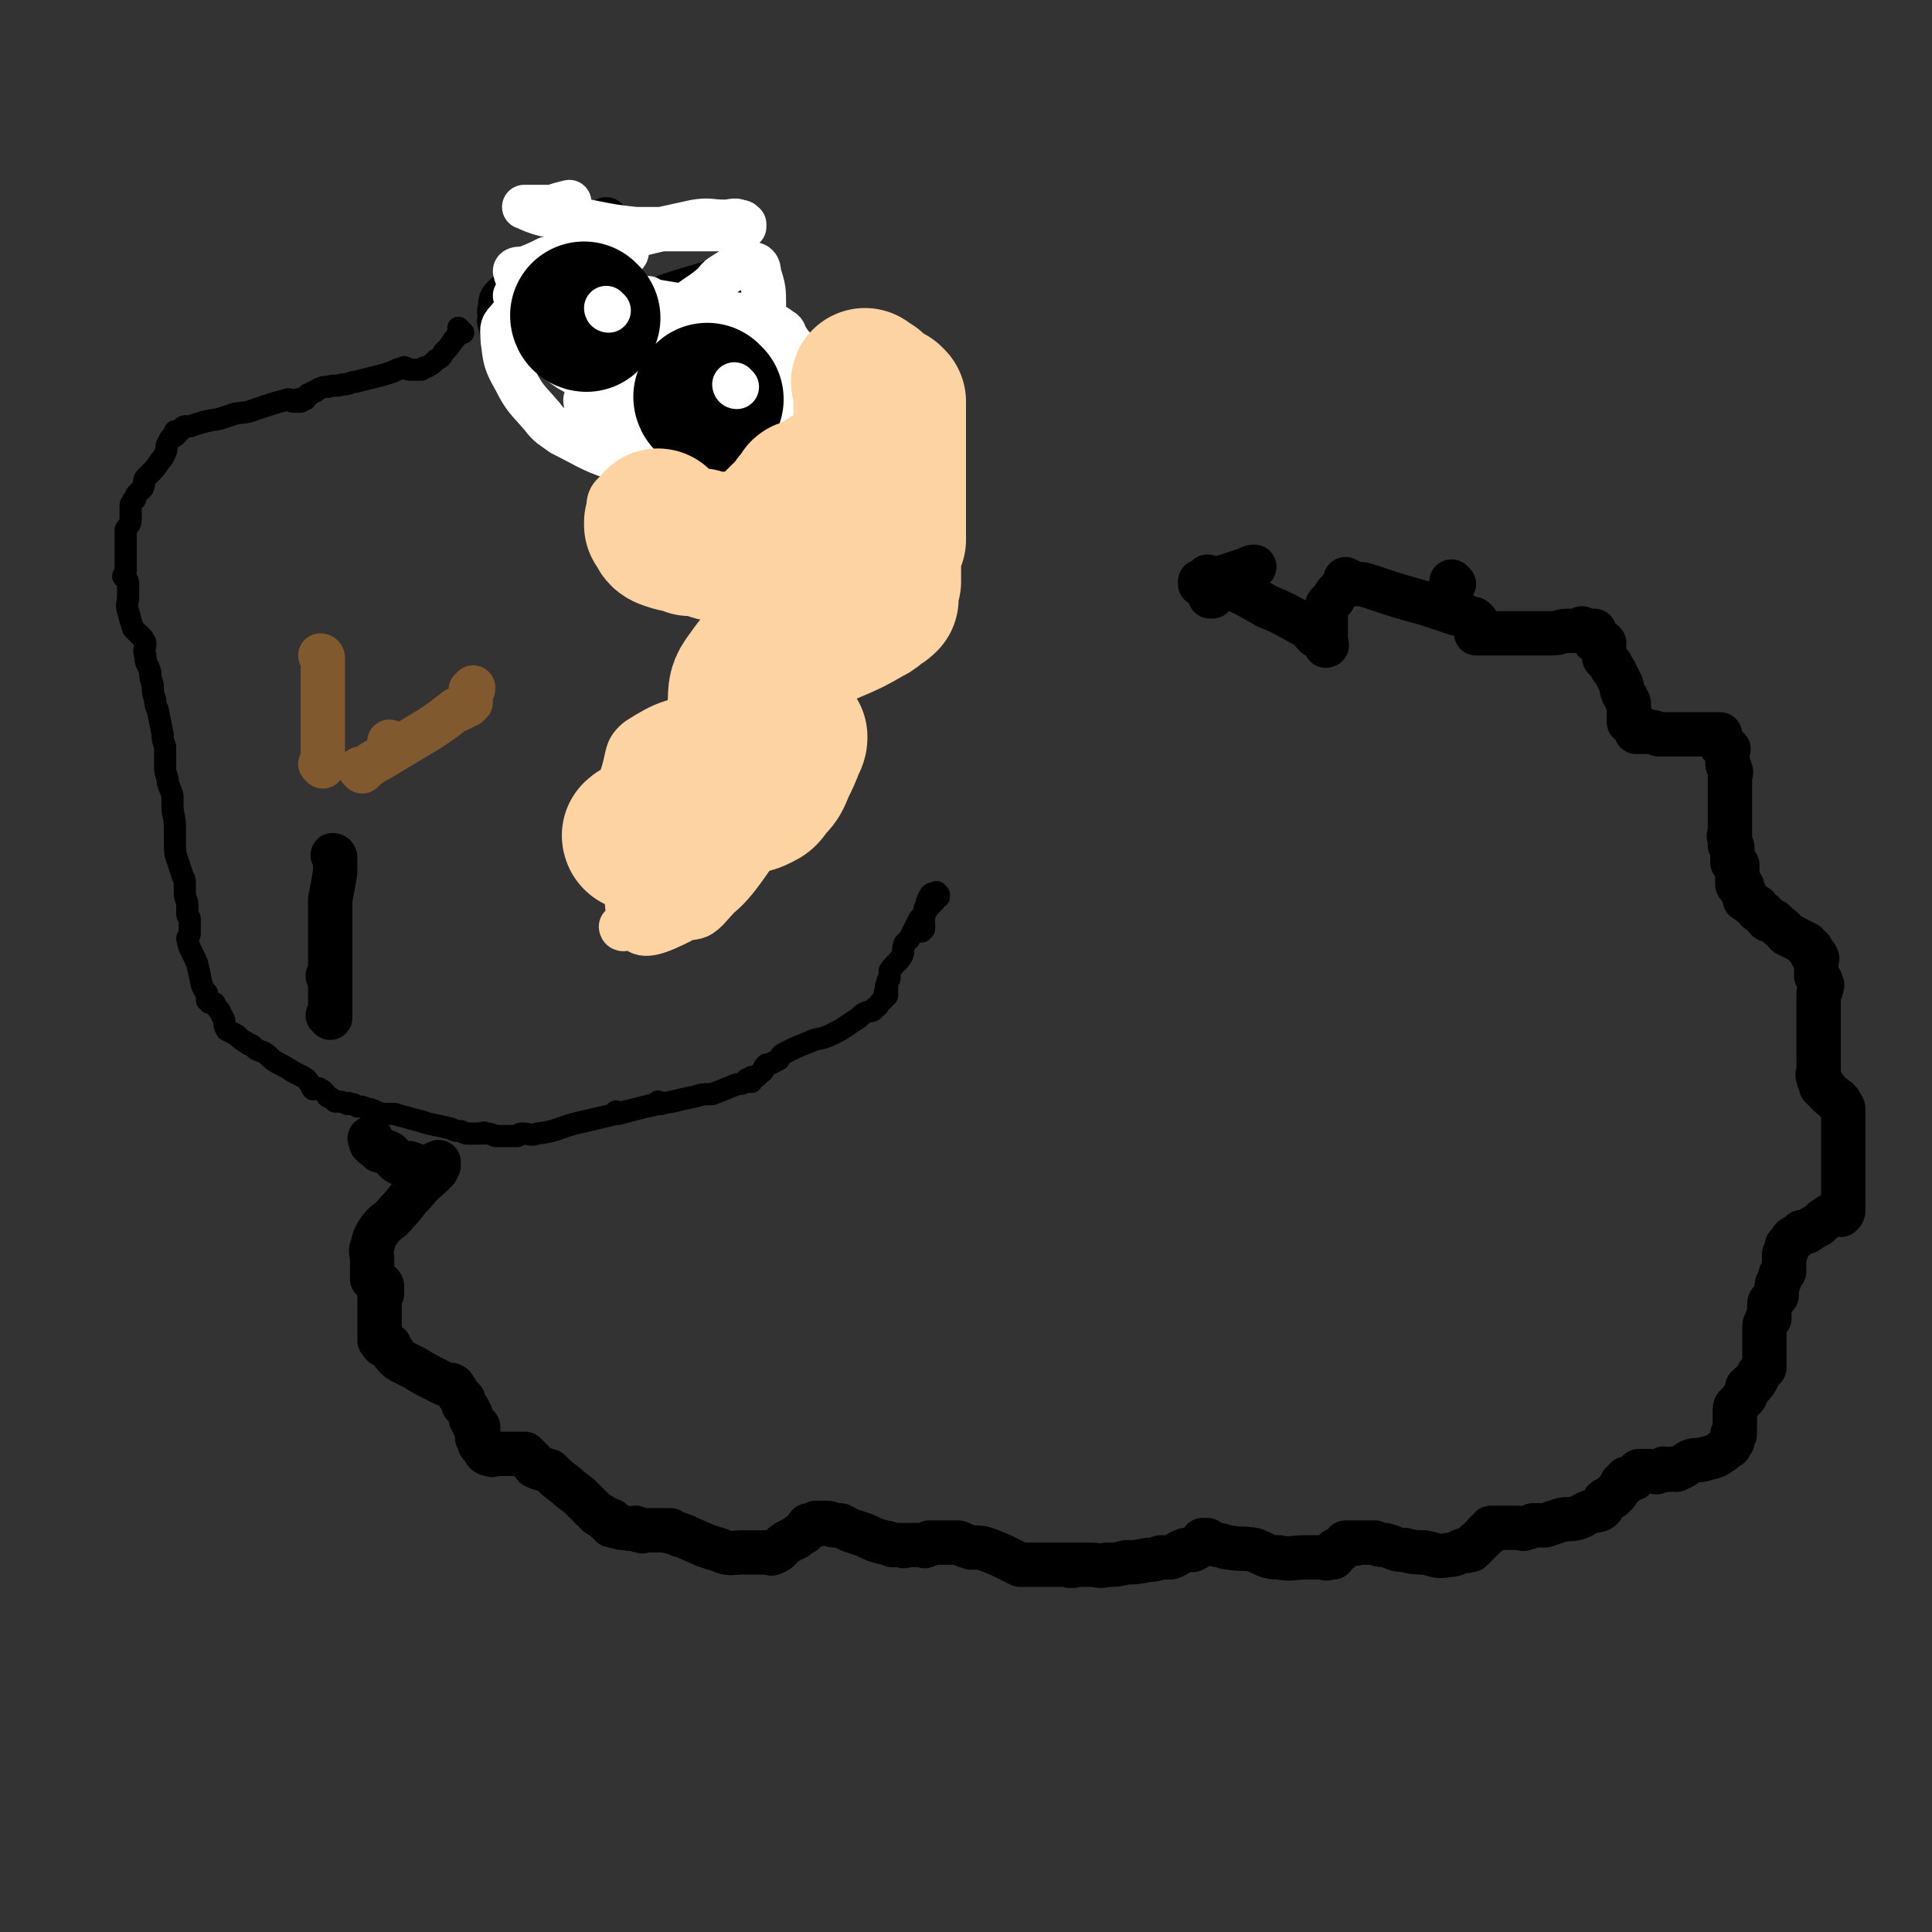 <svg viewBox='0 0 784 784' version='1.1' xmlns='http://www.w3.org/2000/svg' xmlns:xlink='http://www.w3.org/1999/xlink'><rect x="0" y="0" width="784" height="784" fill="#333333" stroke="none"/><g fill='none' stroke='#000000' stroke-width='18' stroke-linecap='round' stroke-linejoin='round'><path d='M492,242c0,0 -1,-1 -1,-1 0,0 0,0 0,1 0,0 0,0 0,0 1,0 0,-1 0,-1 0,0 0,0 0,1 0,0 0,0 0,0 1,0 0,-1 0,-1 0,0 0,0 0,1 0,0 0,0 0,0 1,0 0,-1 0,-1 0,0 0,0 0,1 0,0 0,0 0,0 1,0 0,-1 0,-1 0,0 0,0 0,1 0,0 0,0 0,0 1,0 0,-1 0,-1 0,0 0,0 0,1 0,0 0,0 0,0 1,0 0,-1 0,-1 0,0 0,0 0,1 0,0 0,0 0,0 1,0 0,-1 0,-1 0,0 0,0 0,1 0,0 0,0 0,0 1,0 0,-1 0,-1 0,0 0,0 0,1 0,0 0,0 0,0 1,0 0,-1 0,-1 0,0 0,0 0,1 0,0 0,0 0,0 1,0 0,-1 0,-1 0,0 0,0 0,1 0,0 0,0 0,0 1,0 0,-1 0,-1 0,0 0,0 0,1 0,0 0,0 0,0 1,0 0,-1 0,-1 0,0 0,0 0,1 0,0 0,0 0,0 1,0 0,-1 0,-1 0,0 0,0 0,1 0,0 0,0 0,0 1,0 0,-1 0,-1 0,0 0,0 0,1 0,0 0,0 0,0 1,0 0,-1 0,-1 0,0 0,0 0,1 0,0 0,0 0,0 1,0 0,-1 0,-1 0,0 0,0 0,1 0,0 0,0 0,0 1,0 0,-1 0,-1 0,0 0,0 0,1 0,0 0,0 0,0 '/><path d='M492,240c0,0 -1,-1 -1,-1 0,0 0,0 0,1 0,0 0,0 0,0 1,0 0,-1 0,-1 0,0 0,0 0,1 0,0 0,0 0,0 1,0 0,-1 0,-1 0,0 0,0 0,1 0,0 0,0 0,0 1,0 0,-1 0,-1 0,0 0,0 0,1 0,0 0,0 0,0 1,0 0,-1 0,-1 0,0 0,0 0,1 0,0 0,0 0,0 1,0 0,-1 0,-1 0,0 0,0 0,1 0,0 0,0 0,0 1,0 0,-1 0,-1 0,0 0,0 0,1 0,0 0,0 0,0 1,0 0,-1 0,-1 0,0 0,0 0,1 0,0 0,0 0,0 1,0 0,-1 0,-1 0,0 0,0 0,1 0,0 0,0 0,0 1,0 0,-1 0,-1 0,0 0,0 0,1 0,0 0,0 0,0 1,0 0,-1 0,-1 0,0 0,0 0,1 0,0 0,0 0,0 1,0 0,-1 0,-1 0,0 0,0 0,1 0,0 0,0 0,0 1,0 0,-1 0,-1 0,0 0,0 0,1 0,0 0,0 0,0 1,0 0,-1 0,-1 0,0 0,0 0,1 0,0 0,0 0,0 1,0 0,-1 0,-1 0,0 0,0 0,1 0,0 0,0 0,0 1,0 0,-1 0,-1 0,0 0,0 0,1 0,0 0,0 0,0 1,0 0,-1 0,-1 '/><path d='M488,237c0,0 -1,-1 -1,-1 0,0 0,0 0,1 0,0 0,0 0,0 1,0 0,-1 0,-1 0,0 0,0 0,1 0,0 0,0 0,0 1,0 0,-1 0,-1 0,0 0,0 0,1 0,0 0,0 0,0 1,0 0,-1 0,-1 0,0 0,0 0,1 0,0 0,0 0,0 1,0 0,-1 0,-1 0,0 0,0 0,1 0,0 0,0 0,0 1,0 0,-1 0,-1 0,0 0,0 0,1 0,0 0,0 0,0 1,0 0,-1 0,-1 0,0 0,0 0,1 0,0 0,0 0,0 1,0 0,-1 0,-1 0,0 0,0 0,1 0,0 0,0 0,0 1,0 0,-1 0,-1 0,0 0,0 0,1 0,0 0,0 0,0 1,0 0,-1 0,-1 0,0 0,0 0,1 0,0 0,0 0,0 1,0 0,-1 0,-1 0,0 0,0 0,1 0,0 0,0 0,0 1,0 0,-1 0,-1 0,0 0,0 0,1 0,0 0,0 0,0 1,0 0,-1 0,-1 0,0 0,0 0,1 0,0 0,0 0,0 1,0 0,-1 0,-1 0,0 0,0 0,1 0,0 0,0 0,0 1,0 0,-1 0,-1 0,0 0,1 0,1 10,-3 10,-3 19,-6 2,-1 2,-1 3,-1 '/><path d='M491,235c0,0 -1,-1 -1,-1 0,0 0,0 0,1 0,0 0,0 0,0 1,0 0,-1 0,-1 0,0 0,0 0,1 0,0 0,0 0,0 1,0 0,-1 0,-1 0,0 0,0 0,1 0,0 0,0 0,0 1,0 0,-1 0,-1 0,0 0,0 0,1 0,0 0,0 0,0 1,0 0,-1 0,-1 0,0 0,0 0,1 0,0 0,0 0,0 1,0 0,-1 0,-1 0,0 0,0 0,1 0,0 0,0 0,0 1,0 0,-1 0,-1 0,0 0,0 0,1 0,0 0,0 0,0 1,0 0,-1 0,-1 0,0 0,0 0,1 0,0 0,0 0,0 1,0 0,-1 0,-1 0,0 0,0 0,1 0,0 0,0 0,0 1,0 0,-1 0,-1 0,0 0,0 0,1 0,0 0,0 0,0 3,1 3,1 6,2 2,1 2,1 5,2 6,3 6,3 13,7 7,3 7,3 14,7 4,2 3,2 6,5 2,1 2,1 4,2 0,0 0,1 0,1 0,1 0,1 0,1 0,0 0,0 0,0 1,0 0,-1 0,-1 0,0 0,0 0,1 0,0 0,0 0,0 1,0 0,-1 0,-1 0,0 0,0 0,1 0,0 0,0 0,0 1,0 0,-1 0,-1 0,0 0,0 0,1 0,0 0,0 0,0 1,0 0,-1 0,-1 0,0 0,0 0,1 0,0 0,0 0,0 1,0 0,-1 0,-1 0,0 0,1 0,1 0,0 0,-1 0,-1 0,0 0,0 0,-1 0,0 0,0 0,0 0,-1 0,0 0,0 0,0 0,0 0,0 0,-1 0,-1 0,-2 0,0 0,0 0,0 0,-2 0,-2 0,-3 0,0 0,0 0,-1 0,-1 0,-1 0,-2 0,-1 0,-1 0,-2 0,-1 0,-1 0,-1 0,-1 0,-1 0,-2 0,0 0,0 0,0 1,-1 0,-1 1,-2 0,0 0,0 1,-1 0,0 0,0 1,-1 1,-2 1,-2 2,-3 2,-2 2,-2 3,-3 1,-1 1,-1 2,-1 '/><path d='M590,237c0,0 -1,-1 -1,-1 0,0 0,0 0,1 0,0 0,0 0,0 1,0 0,-1 0,-1 0,0 0,0 0,1 0,0 0,0 0,0 1,0 0,-1 0,-1 0,0 0,0 0,1 0,0 0,0 0,0 1,0 0,-1 0,-1 0,0 0,0 0,1 0,0 0,0 0,0 1,0 0,-1 0,-1 0,0 0,0 0,1 0,0 0,0 0,0 1,0 0,-1 0,-1 0,0 0,0 0,1 0,0 0,0 0,0 1,0 0,-1 0,-1 0,0 0,0 0,1 0,0 0,0 0,0 1,0 0,-1 0,-1 0,0 0,0 0,1 0,0 0,0 0,0 1,0 0,-1 0,-1 0,0 0,0 0,1 0,0 0,0 0,0 1,0 0,-1 0,-1 0,0 0,0 0,1 0,0 0,0 0,0 1,0 0,-1 0,-1 0,0 0,0 0,1 0,0 0,0 0,0 1,0 0,-1 0,-1 0,0 0,0 0,1 0,0 0,0 0,0 1,0 0,-1 0,-1 0,0 0,0 0,1 0,0 0,0 0,0 1,0 0,-1 0,-1 0,0 0,0 0,1 0,0 0,0 0,0 1,0 0,-1 0,-1 0,0 0,0 0,1 0,0 0,0 0,0 '/><path d='M547,236c0,0 -1,-1 -1,-1 0,0 0,0 0,1 0,0 0,0 0,0 1,0 0,-1 0,-1 0,0 0,0 0,1 0,0 0,0 0,0 1,0 0,-1 0,-1 0,0 0,0 0,1 0,0 0,0 0,0 1,0 0,-1 0,-1 0,0 0,0 0,1 0,0 0,0 0,0 1,0 0,-1 0,-1 0,0 0,0 0,1 0,0 0,0 0,0 1,0 0,-1 0,-1 0,0 0,0 0,1 0,0 0,0 0,0 1,0 0,-1 0,-1 0,0 0,0 0,1 0,0 0,0 0,0 1,0 0,-1 0,-1 0,0 0,1 0,1 2,0 2,0 4,1 3,0 3,0 6,1 12,4 12,4 23,7 6,2 6,2 12,4 3,0 3,1 5,2 2,0 2,0 3,1 0,0 0,0 0,1 0,0 0,0 0,0 1,0 0,-1 0,-1 0,0 0,0 0,1 0,0 0,0 0,0 1,0 0,-1 0,-1 0,0 0,0 0,1 0,0 0,0 0,0 1,0 0,-1 0,-1 0,0 0,0 0,1 0,0 0,0 0,0 1,0 0,-1 0,-1 0,0 0,0 0,1 0,0 0,0 0,0 1,0 0,-1 0,-1 0,0 0,0 0,1 0,0 0,0 0,0 1,0 0,-1 0,-1 0,0 0,0 0,1 0,0 0,0 0,0 1,0 0,-1 0,-1 0,0 0,0 0,1 0,0 0,0 0,0 0,0 0,0 0,1 0,0 0,0 0,0 0,0 0,0 0,1 0,0 0,0 0,1 0,0 0,0 0,1 0,0 0,0 0,0 1,0 0,-1 0,-1 0,0 0,0 0,1 0,0 0,0 0,0 1,0 0,-1 0,-1 0,0 0,0 0,1 0,0 0,0 0,0 1,0 0,-1 0,-1 0,0 0,0 0,1 0,0 0,0 0,0 1,0 0,-1 0,-1 0,0 0,0 0,1 0,0 0,0 0,0 1,0 0,-1 0,-1 0,0 0,0 0,1 0,0 0,0 0,0 1,0 0,-1 0,-1 0,0 0,0 0,1 0,0 0,0 0,0 1,0 1,0 2,0 1,0 1,0 2,0 6,0 6,0 11,0 8,0 8,0 16,0 3,0 3,-1 6,-1 2,0 2,0 5,0 0,0 0,0 0,0 1,0 1,0 1,0 0,0 0,0 0,0 1,0 0,-1 0,-1 0,0 0,0 0,1 0,0 0,0 0,0 1,0 0,-1 0,-1 0,0 0,0 0,1 0,0 0,0 0,0 1,0 0,-1 0,-1 0,0 0,0 0,1 0,0 0,0 0,0 1,0 -1,-1 0,-1 0,0 1,1 2,1 0,0 0,0 1,0 0,0 0,0 1,0 1,0 1,0 1,0 0,0 0,1 0,1 0,0 0,0 0,1 0,0 0,0 0,1 0,0 0,0 0,1 0,0 0,0 0,0 1,0 1,-1 2,0 1,0 1,0 2,1 0,0 -1,1 -1,1 0,1 1,1 1,2 0,1 0,2 0,3 1,1 1,1 2,2 1,1 1,1 1,2 1,1 1,1 2,3 1,2 1,2 2,4 0,2 0,2 1,4 1,1 1,1 1,2 1,1 1,1 1,2 0,0 0,0 0,1 0,0 0,0 0,1 0,0 0,0 0,1 0,1 0,1 0,1 0,1 0,2 0,3 0,0 1,-1 2,0 0,0 0,0 1,1 0,1 0,1 0,2 0,0 0,0 0,0 0,0 0,0 0,1 0,0 0,0 0,0 0,0 0,-1 0,-1 0,0 0,0 0,1 0,0 0,0 0,0 0,0 0,-1 0,-1 0,0 0,0 0,1 0,0 0,0 0,0 0,0 0,0 0,0 1,0 1,0 1,0 1,0 1,0 2,0 1,0 1,-1 2,0 2,0 2,0 4,1 4,0 4,0 8,0 2,0 2,0 5,0 2,0 2,0 4,0 2,0 2,0 4,0 1,0 1,0 2,0 1,0 1,0 2,0 0,0 0,0 0,0 0,0 0,0 0,0 0,0 0,0 0,1 0,1 0,1 0,1 0,0 0,0 0,0 0,0 0,1 0,1 0,1 0,1 0,1 1,1 1,1 1,1 1,0 1,0 1,0 0,0 0,0 0,0 0,0 0,0 0,0 0,0 0,1 0,1 0,0 1,-1 1,0 1,0 0,0 0,1 0,1 0,1 0,1 0,1 0,1 0,2 0,1 0,1 0,2 0,1 1,1 1,2 1,2 0,2 0,3 0,1 0,1 0,2 0,1 0,1 0,2 0,1 0,1 0,3 0,0 0,0 0,1 0,0 0,0 0,1 0,1 0,1 0,1 0,1 0,1 0,2 0,0 0,0 0,0 0,1 0,1 0,2 0,0 0,0 0,1 0,0 0,0 0,0 0,1 0,1 0,1 0,0 0,0 0,1 0,0 0,0 0,1 0,0 0,0 0,0 0,0 0,1 0,1 0,0 0,0 0,0 0,0 0,1 0,1 0,1 0,1 0,1 0,0 0,0 0,0 0,0 0,0 0,0 0,0 0,1 0,1 0,0 0,0 0,0 0,0 0,0 0,0 0,0 0,-1 0,-1 0,0 0,0 0,1 0,0 0,0 0,1 0,0 0,0 0,1 0,0 0,0 0,1 0,0 0,0 0,0 0,0 0,-1 0,-1 -1,0 0,1 0,2 0,0 0,0 0,0 0,0 0,0 0,1 0,1 0,1 0,1 0,0 1,0 1,1 0,0 0,0 0,0 0,1 0,1 0,1 0,0 0,0 0,1 0,0 0,0 0,1 0,0 0,0 0,0 0,1 0,1 0,3 0,0 0,0 1,0 0,1 0,1 1,1 0,1 0,1 0,2 0,0 0,0 0,0 0,2 0,2 0,3 0,0 0,0 0,1 0,0 0,0 0,0 0,1 0,1 0,2 0,0 1,0 1,1 1,0 1,-1 1,0 0,0 0,0 0,1 0,0 0,1 0,1 0,0 0,1 1,1 0,0 0,-1 0,0 0,0 0,0 0,0 0,1 0,1 0,1 0,1 0,1 0,1 0,0 1,-1 1,0 1,0 0,1 1,1 0,1 0,0 1,1 1,0 0,0 1,1 1,0 1,0 1,0 0,1 0,1 0,1 0,1 1,0 1,1 1,0 1,0 2,1 0,0 0,0 0,0 1,1 0,1 1,2 1,1 2,0 3,1 1,1 1,1 2,2 2,1 2,2 3,3 2,1 2,1 4,2 2,1 2,1 4,2 0,0 0,0 0,1 1,0 1,0 2,1 0,1 0,1 0,1 0,0 0,0 0,1 1,0 1,0 2,1 0,1 0,0 0,1 1,0 0,0 0,1 0,1 0,1 0,1 0,1 0,1 0,1 0,2 0,2 0,4 0,0 0,0 0,0 1,2 2,1 2,3 1,1 0,1 0,2 0,1 0,1 -1,2 0,0 0,0 0,0 0,0 0,0 0,0 0,0 0,0 0,1 0,0 0,0 0,0 0,0 0,0 0,0 0,0 0,0 0,1 0,0 0,0 0,0 0,0 0,0 0,1 0,0 0,0 0,0 0,0 0,0 0,1 0,0 0,0 0,0 0,0 0,0 0,1 0,1 0,1 0,1 0,0 0,0 0,0 0,0 0,0 0,1 0,0 0,0 0,0 0,1 0,1 0,2 0,1 0,1 0,1 0,1 0,1 0,2 0,1 0,1 0,1 0,1 0,1 0,2 0,2 0,2 0,3 0,2 0,2 0,3 0,1 0,1 0,3 0,1 0,1 0,2 0,1 0,1 0,3 0,0 0,0 0,1 0,0 0,0 0,0 0,1 0,1 0,2 0,0 0,0 0,1 0,0 0,0 0,0 0,0 0,0 0,1 0,0 0,0 0,0 0,0 0,-1 0,-1 -1,0 0,0 0,1 0,0 0,0 0,0 0,0 0,-1 0,-1 -1,0 0,1 0,2 0,0 0,0 0,0 0,0 1,0 1,1 0,0 0,0 0,0 0,1 0,1 0,2 1,1 1,1 2,1 0,0 0,0 0,1 1,0 1,0 1,1 1,1 1,1 2,1 0,1 0,1 1,1 0,0 1,0 1,1 1,0 0,0 1,1 0,1 1,1 1,2 0,1 0,1 0,2 0,0 0,0 0,1 0,1 0,1 0,2 0,1 0,1 0,1 0,2 0,2 0,3 0,2 0,2 0,3 0,2 0,2 0,4 0,0 0,0 0,1 0,1 0,1 0,2 0,1 0,1 0,2 0,0 0,0 0,1 0,1 0,1 0,1 0,1 0,1 0,2 0,1 0,1 0,1 0,2 0,2 0,4 0,1 0,1 0,2 0,1 0,1 0,2 0,1 0,1 0,3 0,1 0,1 0,1 0,1 0,1 0,2 0,0 0,0 0,1 0,1 0,1 -1,2 -1,0 -2,-1 -3,0 -2,0 -2,1 -4,2 -1,1 -1,1 -2,2 -2,1 -2,1 -5,3 -1,0 -1,0 -2,0 -1,1 -1,1 -2,2 -1,0 -1,0 -2,1 0,1 0,1 0,1 -1,1 -2,1 -2,2 0,0 0,0 0,1 0,1 0,1 -1,2 0,0 0,0 0,1 0,0 0,0 0,0 0,0 0,0 0,1 0,0 0,0 0,1 0,0 0,0 0,1 0,0 0,0 0,1 0,0 0,0 0,1 0,0 0,1 0,1 0,0 -1,0 -1,1 -1,0 0,1 -1,2 0,0 0,0 0,1 -1,1 -1,1 -1,2 0,0 0,0 0,1 0,1 0,1 0,2 0,1 0,1 -1,1 0,1 0,1 -1,2 0,0 -1,0 -1,1 0,1 0,1 0,1 0,1 0,1 0,3 0,0 0,0 0,0 0,1 0,1 0,2 -1,0 -1,0 -1,1 0,1 -1,1 -1,2 0,3 0,3 0,5 0,2 0,2 0,3 0,1 0,1 0,2 0,1 0,1 0,1 0,1 0,1 0,1 0,1 0,1 0,2 0,0 0,1 0,1 0,0 0,0 0,-1 0,0 0,0 0,0 0,1 0,1 0,2 0,0 0,0 0,1 0,0 0,0 0,0 -1,1 -1,1 -2,2 -1,1 0,1 -1,2 0,1 0,0 0,0 -1,1 -1,1 -1,2 0,0 0,0 -1,1 0,0 0,0 0,0 0,1 -1,0 -1,0 -1,1 0,1 -1,1 0,1 0,1 0,1 -1,1 0,2 -1,3 0,0 -1,0 -1,1 -1,1 -1,1 -2,2 -1,1 -1,1 -1,3 0,0 0,0 0,1 0,1 0,1 0,3 0,1 0,1 0,2 0,0 0,0 0,0 0,1 0,1 0,2 0,0 0,1 0,1 0,0 -1,0 -1,0 0,1 0,1 0,1 0,1 0,1 0,2 -1,0 -1,0 -1,1 0,1 0,1 -1,1 -1,1 -1,1 -2,2 -3,2 -3,2 -7,3 -3,1 -3,0 -6,1 -2,1 -2,2 -5,3 -1,1 -1,0 -2,0 -2,1 -2,0 -4,0 -1,1 -1,1 -2,1 -1,1 -1,0 -3,0 -2,0 -2,0 -3,0 -1,0 -1,0 -1,0 -1,0 -1,0 -1,0 0,0 0,0 0,0 0,1 -1,1 -2,2 0,1 0,1 0,1 0,0 0,-1 0,-1 -1,0 -1,1 -2,1 -1,1 -1,0 -1,0 -1,1 -1,1 -1,2 0,0 0,0 0,0 0,1 0,0 -1,0 0,0 0,1 0,1 -1,1 -1,1 -2,3 -1,0 -1,0 -1,1 -1,1 -1,1 -2,1 -1,1 -1,0 -2,1 -1,2 0,2 -1,3 -1,1 -2,1 -3,1 -4,1 -4,2 -7,3 -4,1 -4,0 -7,1 -3,1 -3,1 -6,2 -3,0 -3,0 -5,0 -2,1 -2,1 -3,1 -1,1 -2,0 -3,0 -1,0 -1,0 -1,0 -1,0 -1,0 -1,0 -1,0 -1,0 -2,0 0,0 0,0 -1,0 -1,0 -1,0 -2,0 0,0 0,0 -1,0 0,0 0,0 0,0 0,0 0,0 0,0 -1,0 -1,0 -1,0 0,0 0,0 -1,0 0,0 0,0 0,0 0,0 0,0 0,0 0,0 0,0 -1,0 0,1 0,1 0,1 -1,0 -1,1 -1,1 0,0 0,0 0,0 0,1 -1,0 -1,0 -1,1 -1,1 -1,2 -1,0 -1,0 -1,1 -1,0 0,0 -1,1 0,0 0,0 -1,0 0,1 0,1 0,1 -1,1 -1,1 -2,2 -1,0 -1,0 -2,0 0,1 0,0 -1,0 -3,1 -3,2 -6,2 -5,1 -5,0 -10,-1 -4,0 -4,0 -8,-1 -4,0 -4,-1 -8,-2 -2,0 -2,0 -4,-1 -1,0 -2,0 -3,0 0,0 0,0 -1,0 -1,0 -1,0 -2,0 0,0 0,0 0,0 -1,0 -1,0 -2,0 0,0 0,0 0,0 0,0 0,0 0,0 1,1 0,0 0,0 -1,0 -1,0 -1,0 0,0 0,0 0,0 0,0 0,0 -1,0 -1,0 -1,0 -1,0 0,0 0,0 0,0 0,0 0,0 -1,0 -1,1 0,1 -1,2 -1,0 -1,0 -1,1 0,0 0,0 -1,0 0,1 0,0 -1,0 0,1 0,1 -1,2 0,0 1,0 0,1 -1,0 -1,0 -2,0 -1,1 -1,0 -2,0 0,0 0,0 0,0 -2,0 -2,0 -4,0 -1,0 -1,0 -3,0 -6,0 -6,1 -11,0 -5,0 -5,-1 -10,-3 -5,-1 -5,0 -10,-1 -3,0 -2,-1 -5,-1 -2,-1 -2,0 -4,-1 0,0 0,0 0,-1 0,0 0,0 0,0 0,0 0,0 0,0 1,1 0,0 0,0 0,0 0,0 0,0 0,0 0,0 0,0 0,0 0,0 0,0 0,0 0,0 -1,0 0,0 0,0 -1,0 0,0 0,0 0,0 0,0 0,0 0,0 0,1 0,1 -1,2 -1,1 -1,1 -3,2 -1,0 -1,0 -3,0 -3,1 -3,2 -6,3 -2,0 -2,0 -4,0 -3,1 -3,1 -5,1 -5,1 -5,1 -9,1 -4,1 -4,1 -8,1 -3,1 -3,0 -6,0 -1,0 -1,0 -3,0 -1,0 -1,0 -2,0 -1,0 -1,0 -2,0 0,0 1,0 0,0 0,0 0,0 -1,0 0,0 0,0 0,0 1,1 0,0 0,0 0,0 0,0 -1,0 0,1 0,0 0,0 -1,0 -1,0 -1,0 0,0 1,0 0,0 0,0 0,0 -1,0 0,0 0,0 -1,0 0,0 0,0 -1,0 -1,0 -1,0 -2,0 0,0 0,0 0,0 -1,0 -1,0 -3,0 0,0 0,0 0,0 -1,0 -1,0 -1,0 0,0 0,0 -1,0 0,0 0,0 -1,0 -1,0 -1,0 -2,0 -1,0 -1,0 -1,0 -1,0 -1,0 -1,0 -2,0 -2,0 -4,0 -2,-1 -2,-1 -4,-2 -4,-2 -4,-2 -9,-4 -3,-1 -3,-1 -7,-1 -3,-1 -3,-1 -5,-2 -3,0 -3,0 -6,0 -1,0 -1,0 -1,0 -1,0 -1,0 -2,0 -1,0 -2,0 -3,0 -1,1 0,1 -1,1 -1,1 -1,0 -2,0 0,0 0,0 -1,0 -1,0 -1,0 -1,0 -1,0 -1,0 -2,0 0,0 0,0 -1,0 -1,0 -1,0 -1,0 -1,0 -1,1 -2,0 -2,0 -2,0 -4,0 -2,-1 -2,-1 -3,-1 -4,-1 -4,-1 -8,-3 -3,-1 -3,-1 -6,-2 -2,-1 -2,-1 -4,-2 -2,0 -2,0 -3,0 -1,-1 -2,-1 -3,-1 -1,0 -1,0 -1,0 0,0 0,0 0,0 0,0 0,0 0,0 0,1 -1,0 -1,0 0,0 0,0 1,0 0,0 0,0 0,0 -1,0 -1,0 -1,0 0,0 0,0 -1,0 -1,0 -1,0 -1,0 -1,1 0,1 -1,1 -1,1 -1,0 -2,0 -1,1 -1,2 -2,3 -2,1 -2,1 -3,2 -2,1 -2,1 -4,2 -3,2 -2,3 -5,4 -1,1 -2,0 -3,0 -1,0 -1,0 -2,0 -1,0 -1,0 -2,0 -1,0 -1,0 -2,0 -1,0 -1,0 -2,0 -1,0 -1,0 -1,0 -1,0 -1,0 -1,0 -4,0 -5,1 -9,-1 -7,-2 -6,-2 -13,-5 -2,-1 -2,-1 -3,-1 -1,-1 -1,0 -2,-1 -1,0 -1,0 -2,-1 0,0 0,0 0,0 0,0 0,0 0,0 0,1 -1,0 -1,0 0,0 0,0 1,0 0,0 0,0 0,0 0,1 -1,0 -1,0 0,0 0,0 1,0 0,0 0,0 0,0 0,1 -1,0 -1,0 0,0 0,0 1,0 0,0 0,0 0,0 0,1 -1,0 -1,0 0,0 1,0 1,0 -1,1 -1,0 -2,0 -1,0 -1,0 -1,0 0,0 0,0 -1,0 0,0 0,0 -1,0 0,0 0,0 0,0 0,0 0,0 0,0 -1,0 -1,0 -2,0 0,0 0,0 -1,0 0,0 0,0 0,0 -1,0 -1,0 -2,0 0,0 0,0 -1,0 0,0 0,1 -1,0 -1,0 0,0 -1,0 -1,-1 -1,-1 -1,-1 -2,0 -2,1 -4,0 -1,0 -1,0 -2,0 -1,-1 -1,0 -2,-1 0,0 1,0 1,0 -1,0 -1,1 -2,0 0,0 -1,0 -1,0 0,-1 0,-1 0,-2 -1,0 -1,0 -2,0 -1,-1 -1,-1 -2,-2 -1,0 -1,0 -2,-1 -3,-3 -3,-3 -6,-6 -3,-3 -3,-2 -6,-5 -4,-3 -4,-3 -7,-6 -3,-1 -4,-1 -6,-2 -1,-1 0,-1 -1,-2 -1,-1 -1,-1 -2,-2 -1,0 -1,0 -1,-1 0,0 0,0 0,0 0,1 -1,0 -1,0 0,0 0,0 1,0 0,0 0,0 0,0 0,1 0,0 -1,0 0,0 0,0 -1,0 0,1 0,0 -1,0 -1,0 -1,0 -1,0 -1,0 -1,0 -1,0 -1,0 -1,0 -1,0 -1,0 -1,0 -2,0 0,0 0,0 -1,0 -1,0 -1,0 -2,0 -1,0 -1,0 -1,0 0,0 0,0 0,0 -1,0 -1,1 -2,0 0,0 0,0 -1,0 0,0 0,0 0,-1 -1,0 -1,1 -1,0 -1,-1 -1,-1 -2,-3 -1,0 0,0 0,-1 0,-1 -1,0 -1,-1 -1,-1 0,-1 0,-2 0,0 0,0 0,-1 0,-1 0,-1 0,-2 0,0 -1,0 -1,0 -1,-1 -1,-1 -1,-2 -1,-1 -1,-1 -1,-2 0,-1 0,-1 0,-1 -1,-1 -1,-1 -1,-2 -1,-1 -1,-1 -2,-2 0,-1 0,-1 0,-2 -1,-1 -1,-1 -2,-2 -1,-2 -1,-2 -2,-3 0,-1 0,0 -1,-1 -2,0 -2,0 -4,-1 -6,-3 -6,-3 -11,-6 -2,-1 -2,-1 -4,-2 -2,-1 -2,-1 -4,-3 -1,-1 0,-1 -1,-2 -1,-1 -1,-1 -1,-2 -1,0 -1,1 -2,0 -1,0 -1,-1 -2,-2 0,-2 0,-2 0,-3 0,-3 0,-3 0,-5 0,0 0,0 0,-1 0,0 0,0 0,-1 0,-1 0,-1 0,-1 0,0 0,0 0,-1 0,-1 0,-1 0,-2 0,-1 0,-1 0,-1 0,-1 0,-1 0,-2 0,-1 0,-1 1,-2 0,-1 0,-1 0,-2 0,0 0,0 0,-1 0,0 0,0 0,0 0,0 0,0 0,0 0,0 -1,-1 -1,-1 0,0 1,0 1,1 0,0 0,0 0,0 0,0 -1,-1 -1,-1 0,0 1,0 1,1 0,0 0,0 0,0 -1,-1 -1,-1 -2,-1 0,-1 0,-1 -1,-1 0,0 0,0 -1,-1 0,-1 0,-1 0,-2 0,-1 0,-1 0,-2 0,-2 0,-2 0,-4 0,-2 -1,-3 0,-5 1,-4 1,-4 3,-7 3,-4 4,-3 7,-7 4,-4 3,-4 7,-8 4,-5 4,-4 9,-9 1,-2 1,-2 1,-3 0,-1 0,0 0,1 0,0 0,0 0,0 0,0 -1,-1 -1,-1 0,0 1,0 1,1 0,0 0,0 0,0 0,0 -1,-1 -1,-1 0,0 1,0 1,1 0,0 -1,0 -1,1 -2,0 -2,0 -4,0 -1,0 -1,0 -2,0 -2,-1 -2,-1 -5,-2 -2,0 -2,1 -4,0 -2,-1 -2,-2 -4,-4 -2,-1 -2,-1 -4,-1 0,-1 -1,-1 -1,-1 -1,-1 -2,-1 -2,-2 -1,0 0,0 0,-1 0,0 0,0 0,0 0,0 0,0 0,0 0,0 -1,-1 -1,-1 0,0 1,0 1,1 '/></g>
<g fill='none' stroke='#000000' stroke-width='9' stroke-linecap='round' stroke-linejoin='round'><path d='M251,452c0,0 -1,-1 -1,-1 0,0 0,0 1,1 0,0 0,0 0,0 0,0 -1,-1 -1,-1 0,0 0,0 1,1 0,0 0,0 0,0 0,0 -1,-1 -1,-1 0,0 0,0 1,1 0,0 0,0 0,0 0,0 -1,-1 -1,-1 0,0 0,0 1,1 0,0 0,0 0,0 0,0 -1,-1 -1,-1 0,0 0,0 1,1 0,0 0,0 0,0 0,0 -1,-1 -1,-1 0,0 0,0 1,1 0,0 0,0 0,0 0,0 -1,-1 -1,-1 0,0 0,0 1,1 0,0 0,0 0,0 0,0 -1,-1 -1,-1 0,0 0,0 1,1 0,0 0,0 0,0 0,0 -1,-1 -1,-1 0,0 0,1 1,1 11,-3 11,-3 22,-5 4,-1 4,-1 9,-2 3,-1 3,-1 7,-1 5,-2 5,-2 10,-4 3,0 3,-1 5,-2 0,0 0,0 0,1 0,0 0,0 0,0 0,0 -1,-1 -1,-1 0,0 0,0 1,1 0,0 0,0 0,0 0,0 -1,-1 -1,-1 0,0 2,1 2,1 0,-1 -1,-1 0,-2 1,0 1,0 2,0 1,-1 1,-1 2,-2 1,0 0,-1 1,-1 0,-1 0,-1 1,-2 1,0 1,0 1,0 2,-1 2,-1 4,-2 1,-2 1,-2 3,-3 4,-2 4,-2 9,-4 4,-2 5,-1 9,-3 2,-1 2,-1 4,-2 3,-2 3,-2 6,-4 2,-1 2,-2 4,-3 2,-1 3,0 4,-2 2,-1 1,-1 2,-2 2,-2 2,-2 3,-3 0,-1 0,0 0,0 0,0 0,0 0,0 0,0 -1,0 -1,-1 0,0 0,-1 1,-1 0,0 0,0 0,0 0,0 0,0 0,-1 0,-1 -1,-1 0,-1 0,-2 0,-2 1,-3 0,-2 0,-2 0,-3 2,-3 3,-3 5,-6 1,-2 0,-2 1,-5 1,-1 1,-1 2,-2 1,-2 1,-2 2,-4 1,-2 1,-2 2,-4 1,-1 1,-1 2,-2 1,-1 1,-2 2,-3 1,-1 1,-1 2,-2 1,-1 0,-1 1,-2 0,0 0,0 1,0 0,-1 0,-1 0,-1 0,0 0,0 0,0 0,0 -1,-1 -1,-1 0,0 0,0 1,1 0,0 0,0 0,0 0,0 -1,-1 -1,-1 0,0 0,0 1,1 0,0 0,0 0,0 0,0 -1,-1 -1,-1 0,0 0,0 1,1 0,0 0,0 0,0 0,0 -1,-1 -1,-1 0,0 0,0 1,1 0,0 0,0 0,0 0,0 -1,-1 -1,-1 0,0 0,0 1,1 0,0 0,0 0,0 0,0 -1,-1 -1,-1 0,0 0,0 1,1 0,0 0,0 0,0 0,0 -1,-1 -1,-1 0,0 0,0 1,1 0,0 0,0 0,0 0,0 -1,-1 -1,-1 0,0 0,0 1,1 0,0 0,0 0,0 -1,0 -1,0 -2,0 0,0 -1,-1 -1,0 -1,0 0,0 -1,1 -1,2 -1,2 -1,3 -1,2 -1,2 -1,3 0,2 0,2 0,3 -1,1 0,1 0,2 0,1 0,1 0,1 0,0 0,0 0,1 0,0 0,0 0,0 -1,1 -1,1 -1,1 0,0 -1,0 -1,0 0,0 0,0 1,0 0,0 0,0 0,0 0,0 -1,-1 -1,-1 '/><path d='M268,448c0,0 -1,-1 -1,-1 0,0 0,0 1,1 0,0 0,0 0,0 0,0 -1,-1 -1,-1 0,0 0,0 1,1 0,0 0,0 0,0 0,0 -1,-1 -1,-1 0,0 0,0 1,1 0,0 0,0 0,0 0,0 -1,-1 -1,-1 0,0 0,0 1,1 0,0 0,0 0,0 0,0 -1,-1 -1,-1 0,0 1,0 1,1 -1,0 -1,0 -2,0 -4,1 -4,1 -8,2 -12,3 -12,3 -25,6 -7,2 -7,3 -15,4 -3,1 -3,0 -6,0 -1,0 -1,0 -2,1 -1,0 -1,0 -2,0 -1,0 -1,0 -3,0 -1,0 -1,0 -2,0 -1,0 -1,0 -2,0 -2,-1 -2,-1 -4,-1 -1,-1 -1,0 -2,0 -2,0 -2,0 -5,0 -1,0 -1,0 -3,-1 -2,0 -2,0 -4,-1 -4,-1 -4,-1 -9,-2 -3,-1 -3,-1 -7,-2 -3,-1 -4,-1 -7,-2 -3,0 -3,0 -5,0 -3,-1 -2,-1 -5,-2 0,0 0,0 -1,0 -2,-1 -2,-1 -4,-1 -2,-1 -1,-1 -3,-1 -1,-1 -1,0 -1,0 -2,-1 -3,-1 -5,-1 -1,-1 -1,-1 -3,-2 -1,-1 -1,-2 -3,-3 -1,-1 -2,0 -3,0 -1,-1 0,-1 -1,-2 -1,-1 -1,-2 -3,-3 -2,-1 -2,-1 -4,-2 -3,-2 -3,-2 -7,-4 -3,-2 -2,-2 -5,-4 -3,-1 -3,-1 -5,-3 -1,0 -1,0 -2,-1 -2,-1 -2,-1 -4,-3 -2,-1 -2,-1 -4,-2 -1,-2 -1,-2 -1,-4 -1,-2 -1,-2 -2,-4 -1,-1 -1,-1 -2,-3 -1,0 -1,0 -2,0 0,-1 -1,-1 -1,-1 0,-1 0,-1 0,-3 -1,-1 -1,-1 -2,-3 -1,-4 -1,-5 -2,-9 -2,-5 -3,-5 -4,-10 0,-1 1,-1 1,-2 0,-3 0,-3 0,-6 0,-1 -1,-1 -1,-2 0,-1 0,-1 0,-1 0,-2 0,-2 0,-3 0,-2 -1,-2 -1,-5 0,-2 0,-2 0,-4 0,-2 -1,-2 -1,-3 -1,-3 -1,-3 -2,-6 -1,-3 -1,-3 -1,-7 0,-3 0,-3 0,-6 0,-5 -1,-5 -1,-9 0,-2 0,-2 0,-4 -1,-4 -2,-4 -2,-7 -1,-3 -1,-3 -1,-6 0,-1 0,-1 0,-3 0,-2 0,-2 0,-4 -1,-3 -1,-3 -1,-5 -1,-5 -1,-5 -2,-10 -1,-2 -1,-2 -1,-4 -1,-3 -1,-3 -1,-6 -1,-3 -1,-3 -1,-5 -1,-4 -2,-3 -2,-7 -1,-2 0,-3 0,-5 0,-1 -1,-1 -1,-2 -2,-2 -2,-2 -4,-4 -1,-3 -1,-3 -2,-7 -1,-3 0,-3 0,-6 0,-3 0,-3 0,-5 0,-2 -1,-2 -2,-3 0,-1 1,-1 1,-2 0,-1 0,-1 0,-2 0,-4 0,-4 0,-7 0,-2 0,-2 0,-3 0,-3 0,-3 0,-5 1,-2 2,-2 2,-4 0,-1 0,-1 0,-2 0,0 0,0 0,-1 0,-1 0,-1 0,-1 0,-1 0,-1 0,-2 0,-1 1,-1 1,-2 1,0 1,-1 1,-1 0,-1 0,-1 1,-2 1,-1 1,-1 2,-2 1,-2 0,-3 1,-4 1,-1 1,-1 2,-2 2,-2 2,-2 4,-5 1,-1 1,-1 2,-3 1,-2 0,-2 1,-4 1,-2 1,-2 2,-3 1,0 1,0 1,0 0,-1 0,-1 1,-1 0,0 0,0 0,0 0,0 -1,0 -1,-1 0,0 1,1 1,0 1,0 1,0 2,-1 0,-1 1,-1 1,-1 1,0 1,0 2,0 6,-2 6,-2 12,-3 3,-1 3,-1 6,-2 4,-1 4,0 9,-2 3,-1 3,-1 6,-2 3,-1 4,-1 7,-2 1,0 1,1 2,1 1,0 1,0 2,0 1,0 1,0 1,0 0,0 0,0 0,0 0,0 0,-1 -1,-1 0,0 1,1 1,1 0,0 0,0 0,0 1,-1 1,-1 2,-1 0,0 0,0 0,-1 1,0 1,0 1,-1 1,0 0,0 1,0 1,-1 1,-1 1,-1 1,0 1,0 2,-1 2,-1 2,-1 4,-1 3,-1 3,0 6,-1 3,0 3,-1 5,-1 4,-1 4,-1 8,-2 4,-1 4,-1 7,-2 2,-1 2,-1 5,-2 1,0 1,1 2,1 0,0 0,0 0,0 3,0 3,0 5,0 1,-1 1,-1 2,-1 2,-1 2,-1 4,-3 2,-1 2,-1 3,-3 2,-2 2,-2 4,-5 0,0 0,0 1,-1 0,-1 1,-1 1,-2 1,0 1,-1 1,-1 0,0 0,0 0,0 0,0 0,0 0,0 0,0 -1,-1 -1,-1 0,0 1,1 1,1 0,0 0,0 0,0 0,0 -1,-1 -1,-1 0,0 1,1 1,1 0,0 0,0 0,0 0,0 -1,-1 -1,-1 0,0 1,1 1,1 0,0 0,0 1,1 '/></g>
<g fill='none' stroke='#81592F' stroke-width='18' stroke-linecap='round' stroke-linejoin='round'><path d='M159,302c0,0 -1,-1 -1,-1 0,0 1,0 1,1 0,0 0,0 0,0 0,0 -1,-1 -1,-1 0,0 1,0 1,1 0,0 0,0 0,0 0,0 -1,-1 -1,-1 0,0 1,0 1,1 0,0 0,0 0,0 0,0 -1,-1 -1,-1 0,0 1,0 1,1 0,0 0,0 0,0 0,0 -1,-1 -1,-1 0,0 1,0 1,1 0,0 0,0 0,0 0,0 -1,-1 -1,-1 0,0 1,0 1,1 0,0 0,0 0,0 0,0 -1,-1 -1,-1 0,0 1,0 1,1 0,0 0,0 0,0 0,0 -1,-1 -1,-1 0,0 1,0 1,1 0,0 0,0 0,0 0,0 -1,-1 -1,-1 0,0 1,0 1,1 0,0 0,0 0,0 0,0 -1,-1 -1,-1 0,0 1,0 1,1 0,0 0,0 0,0 0,0 -1,-1 -1,-1 0,0 1,0 1,1 0,0 0,0 0,0 0,0 -1,-1 -1,-1 0,0 1,0 1,1 0,0 0,0 0,0 0,0 -1,-1 -1,-1 0,0 1,0 1,1 0,0 0,0 0,0 0,0 -1,-1 -1,-1 0,0 1,0 1,1 0,0 0,0 0,0 0,0 -1,-1 -1,-1 0,0 1,0 1,1 0,0 0,0 0,0 0,0 -1,-1 -1,-1 '/><path d='M147,313c0,0 -1,-1 -1,-1 0,0 1,0 1,1 0,0 0,0 0,0 0,0 -1,-1 -1,-1 0,0 1,0 1,1 0,0 0,0 0,0 0,0 -1,-1 -1,-1 0,0 1,0 1,1 0,0 0,0 0,0 0,0 -1,-1 -1,-1 0,0 1,0 1,1 0,0 0,0 0,0 0,0 -1,-1 -1,-1 0,0 1,0 1,1 0,0 0,0 0,0 0,0 -1,-1 -1,-1 0,0 1,0 1,1 0,0 0,0 0,0 0,0 -1,-1 -1,-1 0,0 1,0 1,1 0,0 0,0 0,0 0,0 -1,-1 -1,-1 0,0 1,0 1,1 0,0 0,0 0,0 1,-1 1,-1 2,-2 3,-2 3,-2 5,-3 10,-6 10,-6 20,-12 6,-4 6,-4 11,-8 1,0 1,0 1,0 2,-1 2,-1 4,-2 0,0 0,0 0,-1 1,0 1,0 1,0 0,-1 0,-1 0,-1 0,0 0,0 0,-1 0,0 0,0 0,-1 0,0 0,1 0,1 0,-1 0,-2 0,-3 1,0 1,0 1,-1 '/><path d='M131,267c0,0 -1,-1 -1,-1 0,0 1,0 1,1 0,0 0,0 0,0 0,0 -1,-1 -1,-1 0,0 1,0 1,1 0,0 0,0 0,0 0,0 -1,-1 -1,-1 0,0 1,0 1,1 0,0 0,0 0,0 0,0 -1,-1 -1,-1 0,0 1,0 1,1 0,0 0,0 0,0 0,0 -1,-1 -1,-1 0,0 1,0 1,1 0,0 0,0 0,0 0,0 -1,-1 -1,-1 0,0 1,0 1,1 0,0 0,0 0,0 0,0 -1,-1 -1,-1 0,0 1,0 1,1 0,0 0,0 0,0 0,0 -1,-1 -1,-1 0,0 1,0 1,1 0,0 0,0 0,0 0,0 -1,-1 -1,-1 0,0 1,0 1,1 0,0 0,0 0,0 0,0 -1,-1 -1,-1 0,0 1,0 1,1 0,0 0,0 0,0 0,0 -1,-1 -1,-1 0,0 1,0 1,1 0,0 0,0 0,0 0,0 -1,-1 -1,-1 0,0 1,0 1,1 0,0 0,0 0,0 0,0 -1,-1 -1,-1 0,0 1,0 1,1 0,9 0,9 0,18 0,5 0,5 0,9 0,6 0,6 0,11 0,2 0,2 0,4 0,1 0,1 0,2 0,0 0,0 0,0 0,0 0,0 0,0 0,0 -1,-1 -1,-1 0,0 1,0 1,1 '/></g>
<g fill='none' stroke='#000000' stroke-width='18' stroke-linecap='round' stroke-linejoin='round'><path d='M136,348c0,0 -1,-1 -1,-1 0,0 1,0 1,1 0,0 0,0 0,0 0,0 -1,-1 -1,-1 0,0 1,0 1,1 0,0 0,0 0,0 0,0 -1,-1 -1,-1 0,0 1,0 1,1 0,0 0,0 0,0 0,0 -1,-1 -1,-1 0,0 1,0 1,1 0,0 0,0 0,0 0,0 -1,-1 -1,-1 0,0 1,0 1,1 0,0 0,0 0,0 0,0 -1,-1 -1,-1 0,0 1,0 1,1 0,0 0,0 0,0 0,0 -1,-1 -1,-1 0,0 1,0 1,1 0,0 0,0 0,0 0,0 -1,-1 -1,-1 0,0 1,0 1,1 0,0 0,0 0,0 0,0 -1,-1 -1,-1 0,0 1,0 1,1 0,0 0,0 0,0 0,0 -1,-1 -1,-1 0,0 1,0 1,1 0,0 0,0 0,0 0,0 -1,-1 -1,-1 0,0 1,0 1,1 0,3 0,3 0,6 -1,6 -1,6 -2,11 0,11 0,12 0,23 0,2 0,2 0,5 0,1 0,1 0,3 0,0 0,0 0,1 0,0 0,0 0,0 0,0 -1,-1 -1,-1 0,0 1,0 1,1 0,0 0,0 0,1 0,0 0,0 0,0 0,1 0,1 0,2 0,0 0,0 0,0 0,0 0,0 0,1 0,0 0,0 0,1 0,1 0,1 0,1 0,2 0,2 0,4 0,1 0,1 0,3 0,0 0,0 0,0 0,0 0,0 0,0 0,0 0,0 0,1 0,0 0,0 0,0 0,0 0,0 0,1 0,0 0,0 0,0 0,0 0,1 0,1 0,0 0,0 0,0 0,0 0,0 0,0 0,0 -1,-1 -1,-1 0,0 1,0 1,1 0,0 0,0 0,0 0,0 -1,-1 -1,-1 0,0 1,0 1,1 '/><path d='M264,150c0,0 -1,-1 -1,-1 0,0 0,1 1,1 0,0 0,0 0,0 0,0 -1,-1 -1,-1 0,0 0,1 1,1 0,0 0,0 0,0 0,0 -1,-1 -1,-1 0,0 0,1 1,1 0,0 0,0 0,0 0,0 -1,-1 -1,-1 0,0 0,1 1,1 0,0 0,0 0,0 0,0 -1,-1 -1,-1 0,0 0,1 1,1 0,0 0,0 0,0 0,0 -1,-1 -1,-1 0,0 0,1 1,1 0,0 0,0 0,0 0,0 -1,-1 -1,-1 0,0 0,1 1,1 0,0 0,0 0,0 0,0 -1,-1 -1,-1 0,0 0,1 1,1 0,0 0,0 0,0 0,0 -1,-1 -1,-1 0,0 0,1 1,1 0,0 0,0 0,0 0,0 -1,-1 -1,-1 0,0 0,1 1,1 0,0 0,0 0,0 0,0 -1,-1 -1,-1 0,0 0,1 1,1 0,0 0,0 0,0 0,0 -1,-1 -1,-1 0,0 0,1 1,1 0,0 0,0 0,0 0,0 -1,-1 -1,-1 0,0 0,1 1,1 0,0 0,0 0,0 0,0 -1,-1 -1,-1 0,0 0,1 1,1 0,0 0,0 0,0 0,0 -1,-1 -1,-1 0,0 0,1 1,1 0,0 0,0 0,0 0,0 -1,-1 -1,-1 0,0 0,1 1,1 0,0 0,0 0,0 '/><path d='M287,153c0,0 -1,-1 -1,-1 0,0 0,1 1,1 0,0 0,0 0,0 0,0 -1,-1 -1,-1 0,0 0,1 1,1 0,0 0,0 0,0 0,0 -1,-1 -1,-1 0,0 0,1 1,1 0,0 0,0 0,0 0,0 -1,-1 -1,-1 0,0 0,1 1,1 '/><path d='M290,151c0,0 -1,-1 -1,-1 0,0 0,1 1,1 0,0 0,0 0,0 0,0 -1,-1 -1,-1 0,0 0,1 1,1 0,0 0,0 0,0 0,0 -1,-1 -1,-1 0,0 0,1 1,1 0,0 0,0 0,0 0,0 -1,-1 -1,-1 0,0 0,1 1,1 0,0 0,0 0,0 0,0 -1,-1 -1,-1 0,0 0,1 1,1 0,0 0,0 0,0 0,0 -1,-1 -1,-1 0,0 0,1 1,1 0,0 0,0 0,0 0,0 -1,-1 -1,-1 0,0 0,1 1,1 0,0 0,0 0,0 0,0 -1,-1 -1,-1 0,0 0,1 1,1 0,0 0,0 0,0 0,0 -1,-1 -1,-1 0,0 0,1 1,1 0,0 0,0 0,0 0,0 -1,-1 -1,-1 0,0 0,1 1,1 0,0 0,0 0,0 0,0 -1,-1 -1,-1 0,0 0,1 1,1 0,0 0,0 0,0 0,0 -1,-1 -1,-1 0,0 0,1 1,1 0,0 0,0 0,0 0,0 -1,-1 -1,-1 0,0 0,1 1,1 0,0 0,0 0,0 0,0 -1,-1 -1,-1 0,0 0,1 1,1 0,0 0,0 0,0 0,0 -1,-1 -1,-1 0,0 0,1 1,1 0,0 0,0 0,0 0,0 -1,-1 -1,-1 0,0 0,1 1,1 0,0 0,0 0,0 0,0 -1,-1 -1,-1 0,0 0,1 1,1 0,0 0,0 0,0 0,0 -1,-1 -1,-1 0,0 0,1 1,1 0,0 0,0 0,0 0,0 -1,-1 -1,-1 0,0 0,1 1,1 0,0 0,0 0,0 0,0 -1,-1 -1,-1 0,0 0,1 1,1 0,0 0,0 0,0 0,0 -1,-1 -1,-1 0,0 0,1 1,1 0,0 0,0 0,0 0,0 -1,-1 -1,-1 0,0 0,1 1,1 0,0 0,0 0,0 0,0 -1,-1 -1,-1 0,0 0,1 1,1 0,0 0,0 0,0 0,0 -1,-1 -1,-1 0,0 0,1 1,1 0,0 0,0 0,0 0,0 -1,-1 -1,-1 0,0 0,1 1,1 0,0 0,0 0,0 0,0 -1,-1 -1,-1 0,0 0,1 1,1 0,0 0,0 0,0 0,0 -1,-1 -1,-1 0,0 0,1 1,1 0,0 0,0 0,0 0,0 -1,-1 -1,-1 0,0 0,1 1,1 '/><path d='M259,166c0,0 -1,-1 -1,-1 0,0 0,1 1,1 0,0 0,0 0,0 0,0 -1,-1 -1,-1 0,0 0,1 1,1 0,0 0,0 0,0 0,0 -1,0 -1,-1 2,-3 3,-3 5,-6 6,-9 6,-9 12,-18 5,-7 5,-7 10,-13 3,-4 3,-4 6,-8 1,-1 1,-1 1,-2 1,-1 1,-1 2,-2 0,-1 0,-1 1,-1 0,0 -1,0 -1,0 -2,1 -2,1 -4,2 -2,1 -3,1 -5,1 -3,1 -3,1 -5,2 -3,1 -3,2 -6,3 -2,2 -2,3 -5,4 -1,1 -1,0 -3,1 -2,0 -2,0 -3,0 -1,0 -1,0 -1,0 0,0 0,0 0,0 0,0 -1,-1 -1,-1 0,0 0,1 1,1 0,0 0,0 0,0 0,0 -1,-1 -1,-1 0,0 0,1 1,1 0,0 0,0 0,0 0,0 -1,-1 -1,-1 0,0 1,1 1,1 -1,0 -1,0 -2,1 0,0 0,0 0,1 -1,1 -1,1 -1,2 -1,1 -1,1 -2,2 0,1 0,1 -1,2 -1,0 -1,0 -2,1 -1,0 0,0 0,0 0,0 0,0 0,0 0,0 -1,-1 -1,-1 0,0 0,1 1,1 0,0 0,0 0,0 0,0 -1,-1 -1,-1 0,0 0,1 1,1 0,0 0,0 0,0 0,0 -1,-1 -1,-1 0,0 0,1 1,1 0,0 0,0 0,0 0,0 -1,-1 -1,-1 0,0 0,1 1,1 0,0 0,0 1,0 1,0 1,0 1,0 1,0 1,0 1,0 1,0 1,0 2,0 0,0 1,0 1,0 1,0 1,0 1,1 0,1 0,1 0,1 -1,1 -1,0 -2,1 0,0 0,1 0,2 -1,0 -1,0 -1,0 0,0 0,0 0,0 0,0 -1,-1 -1,-1 0,0 1,1 1,1 0,-1 0,-1 0,-2 0,-1 -1,-1 0,-1 1,-3 1,-3 3,-5 5,-3 5,-2 10,-4 4,-2 4,-2 9,-3 3,-1 3,0 6,0 1,0 2,-1 2,0 0,0 -1,1 -2,1 -4,2 -4,2 -8,3 -5,1 -5,0 -10,1 -1,0 -1,0 -2,0 -2,-1 -2,-1 -4,-2 -2,-1 -2,-1 -4,-1 0,0 1,0 1,0 0,0 0,-1 0,-1 0,0 0,0 0,0 1,0 1,0 2,0 5,-1 5,-1 9,-1 2,0 2,-1 4,0 4,1 5,1 7,4 1,0 0,1 -1,2 -5,3 -6,3 -11,5 -1,1 -1,1 -2,1 -1,1 -1,1 -3,1 -2,0 -2,0 -3,0 -1,0 -1,0 -2,0 0,0 0,0 0,0 0,0 0,0 0,0 0,0 -1,-1 -1,-1 0,0 0,1 1,1 0,0 1,0 1,0 2,0 2,0 4,-1 5,0 5,0 10,0 4,0 4,0 8,1 1,1 1,1 2,2 2,1 2,0 4,2 0,1 1,2 0,2 -2,2 -3,2 -7,3 -3,0 -3,0 -6,0 -1,0 -1,0 -2,0 -2,0 -2,0 -4,0 -1,0 -2,-1 -3,-1 0,-1 1,-1 2,-1 1,0 1,0 2,0 3,-1 3,-1 6,-3 '/><path d='M205,127c0,0 -1,-1 -1,-1 0,0 0,1 1,1 0,0 0,0 0,0 0,0 -1,-1 -1,-1 0,0 0,1 1,1 0,0 0,0 0,0 0,0 -1,-1 -1,-1 0,0 0,1 1,1 0,0 0,0 0,0 0,0 -1,-1 -1,-1 0,0 0,1 1,1 0,0 0,0 0,0 0,0 -1,-1 -1,-1 0,0 0,1 1,1 0,0 0,0 0,0 0,0 -1,-1 -1,-1 0,0 0,1 1,1 0,0 0,0 0,0 0,0 -1,-1 -1,-1 0,0 0,1 1,1 0,0 0,0 0,0 0,0 -1,-1 -1,-1 0,0 0,1 1,1 0,0 0,0 0,0 0,0 -1,-1 -1,-1 0,0 0,1 1,1 0,0 0,0 0,0 0,0 -1,-1 -1,-1 0,0 0,1 1,1 0,0 0,0 0,0 0,0 -1,-1 -1,-1 0,0 0,1 1,1 0,0 0,0 0,0 0,0 -1,-1 -1,-1 0,0 0,1 1,1 0,0 0,0 0,0 0,0 -1,-1 -1,-1 0,0 0,1 1,1 0,0 0,0 0,0 0,0 -1,-1 -1,-1 0,0 0,1 1,1 0,0 0,0 0,0 0,0 -1,-1 -1,-1 0,0 0,1 1,1 0,0 0,0 0,0 0,0 -1,-1 -1,-1 0,0 0,1 1,1 0,0 0,0 0,0 0,0 -1,-1 -1,-1 0,0 0,1 1,1 0,0 0,0 0,0 0,0 -1,-1 -1,-1 0,0 0,1 1,1 0,0 0,0 0,0 0,0 -1,-1 -1,-1 0,0 0,1 1,1 0,0 0,0 0,0 0,0 -1,-1 -1,-1 0,0 0,1 1,1 0,0 0,0 0,0 0,0 -1,-1 -1,-1 0,0 0,1 1,1 0,0 0,0 0,0 0,0 -1,-1 -1,-1 0,0 0,1 1,1 0,0 0,0 0,0 0,0 -1,-1 -1,-1 0,0 0,1 1,1 0,0 0,0 0,0 0,0 -1,-1 -1,-1 0,0 0,1 1,1 0,0 0,0 0,0 0,0 -1,-1 -1,-1 0,0 0,1 1,1 0,0 0,0 0,0 0,0 -1,-1 -1,-1 0,0 0,1 1,1 0,0 0,0 0,0 0,0 -1,-1 -1,-1 0,0 0,1 1,1 0,0 0,0 0,0 0,0 -1,-1 -1,-1 0,0 0,1 1,1 '/><path d='M255,150c0,0 -1,-1 -1,-1 0,0 0,1 1,1 0,0 0,0 0,0 0,0 -1,-1 -1,-1 0,0 0,1 1,1 0,0 0,0 0,0 0,0 -1,-1 -1,-1 0,0 0,1 1,1 0,0 0,0 0,0 0,0 -1,-1 -1,-1 0,0 0,1 1,1 3,5 3,5 6,9 3,5 4,5 6,10 2,6 2,7 1,13 0,4 -1,4 -3,6 -1,2 -2,2 -3,2 -2,-1 -2,-2 -3,-4 -2,-4 -2,-5 -3,-9 -1,-3 -1,-3 -2,-6 -1,-7 -1,-7 -1,-14 0,-6 0,-6 2,-12 1,-4 1,-4 3,-7 0,-1 0,-1 1,-1 0,0 1,0 1,0 0,0 0,0 0,0 0,2 0,2 1,3 0,1 0,1 0,1 0,1 0,1 0,3 0,1 0,1 0,3 0,0 0,0 0,0 -1,0 -1,0 -1,0 0,0 0,0 0,0 0,-1 0,-1 0,-2 0,-2 -1,-2 0,-3 0,-2 0,-2 1,-4 1,-1 1,-1 2,-2 1,0 1,1 2,1 0,0 0,0 0,0 2,1 2,1 4,2 2,0 2,0 3,1 2,1 3,1 3,2 1,4 2,5 0,8 -3,3 -5,2 -9,4 -1,1 -1,1 -2,1 -1,0 -2,-1 -2,-2 0,0 1,1 2,1 4,-1 4,-2 8,-3 5,-1 5,-1 10,-2 4,0 4,-1 8,0 2,0 2,0 4,1 2,1 2,2 3,3 0,1 0,1 0,2 0,3 0,3 0,5 -1,4 -1,5 -4,8 -4,3 -5,3 -10,5 -5,2 -5,2 -10,2 -2,0 -2,-1 -3,-2 -1,-1 -1,-1 -1,-2 0,-3 0,-4 2,-6 3,-3 3,-4 6,-6 4,-2 5,-2 10,-3 1,-1 1,-1 3,0 0,0 0,1 1,2 0,1 0,1 0,3 0,2 0,2 0,5 0,0 0,0 0,1 0,0 0,0 0,1 0,0 0,0 0,0 -1,-2 -2,-2 -2,-3 0,-3 0,-3 1,-5 0,-2 0,-2 1,-4 1,-5 0,-5 2,-9 2,-3 2,-3 4,-5 1,0 1,-1 1,0 1,1 1,1 1,3 0,3 0,3 0,5 0,1 0,1 0,2 -1,2 0,3 -2,4 -3,2 -4,1 -9,1 -3,0 -3,0 -6,-1 -2,-1 -2,-2 -3,-4 -1,-2 0,-2 1,-4 2,-3 1,-4 4,-6 4,-2 4,-1 8,-2 3,-1 4,-2 5,-1 3,2 3,3 4,7 1,4 0,5 0,9 0,2 0,2 0,5 0,4 0,4 0,8 0,3 0,3 0,5 -1,3 -1,4 -3,5 -3,2 -4,1 -9,2 -6,0 -6,1 -11,0 -4,-1 -5,-1 -8,-3 -3,-3 -3,-3 -5,-7 -1,-5 -1,-5 0,-10 0,-6 0,-7 2,-11 2,-4 3,-3 6,-6 4,-4 4,-5 9,-8 3,-2 4,-2 7,-3 3,-2 3,-2 6,-2 2,0 2,0 4,0 1,0 1,0 2,1 0,0 0,1 0,1 0,1 0,1 0,2 0,1 0,1 0,3 0,2 0,2 0,5 0,3 0,3 0,7 0,4 0,4 0,9 -1,8 1,8 -2,16 -2,6 -3,6 -7,11 -2,2 -2,2 -5,3 -3,3 -3,3 -7,5 -3,2 -3,1 -6,2 -2,1 -2,2 -4,2 -2,0 -2,1 -3,0 -3,-3 -4,-3 -5,-6 -3,-5 -3,-5 -3,-10 -2,-12 -2,-12 -1,-24 0,-4 0,-4 1,-8 1,-2 1,-3 2,-4 2,-1 3,-1 6,-2 3,-1 3,-1 7,-1 5,0 5,0 10,0 4,0 4,0 7,1 4,1 4,1 8,3 2,1 1,1 2,2 1,1 1,1 1,1 1,2 0,2 1,3 0,1 0,1 0,2 0,2 0,2 0,4 -2,2 -2,3 -4,4 -9,4 -9,5 -18,7 -7,2 -8,0 -15,1 -2,0 -2,0 -4,0 -1,0 -1,0 -2,-1 -1,-2 -2,-3 -1,-6 0,-5 0,-6 2,-10 4,-6 4,-6 9,-10 5,-5 6,-4 11,-7 3,-2 3,-3 6,-4 4,-2 4,-2 8,-3 2,-1 2,-1 5,-2 1,0 1,-1 2,0 0,0 0,1 1,2 0,2 0,2 1,4 1,3 1,3 2,5 1,1 1,1 2,3 1,2 0,3 1,5 1,4 2,4 3,8 0,2 0,2 0,5 0,2 0,2 0,5 0,2 0,2 0,5 -1,3 -1,3 -2,6 -1,3 -1,3 -1,7 -1,3 1,4 0,7 -1,2 -2,1 -3,3 -1,0 -1,1 -2,1 -1,0 -1,0 -2,0 -3,0 -3,1 -7,1 -5,0 -5,0 -9,0 -4,-1 -4,0 -8,-1 -4,-1 -4,-1 -7,-3 -2,-1 -2,-1 -4,-3 -3,-4 -3,-4 -6,-8 -2,-4 -2,-4 -4,-9 -2,-4 -2,-4 -3,-9 -1,-4 -1,-4 -1,-8 -1,-7 -1,-7 -1,-14 0,-3 -1,-3 0,-6 0,-2 -1,-2 0,-3 3,-3 3,-3 6,-4 7,-3 7,-3 13,-6 6,-2 6,-2 13,-4 6,-2 6,-2 13,-3 2,-1 2,0 5,0 0,0 0,0 1,0 0,0 0,0 0,0 1,0 1,0 1,0 0,0 0,0 0,1 0,0 0,0 0,1 0,0 0,0 0,0 0,1 0,1 0,1 0,0 0,0 0,0 0,0 0,0 0,1 0,0 0,0 0,0 '/><path d='M208,122c0,0 -1,-1 -1,-1 0,0 0,1 1,1 0,0 0,0 0,0 0,0 -1,-1 -1,-1 0,0 0,1 1,1 0,0 0,0 0,0 0,0 -1,-1 -1,-1 0,0 0,1 1,1 0,0 0,0 0,0 0,0 -1,-1 -1,-1 0,0 1,1 1,1 1,1 1,1 2,3 2,2 1,3 4,5 7,9 7,9 16,17 6,5 6,5 12,9 1,1 1,1 1,1 1,0 1,-1 1,-2 0,-1 0,-1 0,-2 0,-4 1,-4 1,-8 0,-9 0,-9 0,-17 0,-2 0,-2 0,-5 0,-2 0,-2 0,-3 0,-2 0,-2 0,-3 0,0 0,0 0,0 0,0 0,0 0,0 0,0 -1,-1 -1,-1 0,0 1,1 1,1 -1,0 -1,0 -2,0 0,0 0,0 -1,0 0,0 0,0 0,0 -2,0 -2,0 -3,0 -1,0 -1,0 -3,0 -1,0 -1,0 -1,0 -2,0 -2,0 -4,0 -2,0 -2,0 -5,0 -4,0 -4,0 -9,0 -2,0 -2,-1 -5,0 -2,0 -2,1 -4,2 -2,0 -2,0 -3,1 -2,2 -2,2 -2,5 -1,2 0,2 0,4 0,1 -1,1 0,2 0,2 0,2 2,3 4,1 4,1 8,1 5,-1 6,0 10,-3 5,-3 4,-4 8,-8 3,-4 3,-4 6,-8 1,-1 1,-1 1,-3 1,0 1,-1 1,-1 -2,0 -2,0 -4,0 -5,0 -5,0 -10,2 -3,0 -3,0 -5,2 -8,6 -7,7 -14,15 0,0 0,1 0,1 0,0 1,0 1,0 3,-1 3,-2 6,-3 4,-2 4,-1 8,-3 4,-2 4,-3 7,-6 3,-3 3,-3 6,-7 1,-2 1,-2 2,-4 0,0 0,1 0,1 0,0 0,0 0,0 0,2 0,2 0,5 0,3 0,3 0,6 0,6 -1,6 0,11 0,2 0,2 1,3 1,3 1,4 3,5 1,0 1,-2 1,-4 2,-11 2,-11 3,-23 1,-12 1,-12 2,-24 '/></g>
<g fill='none' stroke='#FFFFFF' stroke-width='18' stroke-linecap='round' stroke-linejoin='round'><path d='M240,163c0,0 -1,-1 -1,-1 0,0 0,1 1,1 0,0 0,0 0,0 0,0 -1,-1 -1,-1 0,0 1,1 1,1 3,-10 3,-10 6,-20 1,-4 1,-4 2,-9 2,-6 2,-6 3,-12 1,-1 0,-1 0,-1 -1,-1 0,-1 0,-2 0,0 0,0 0,0 0,0 0,0 0,1 0,0 0,0 0,1 -1,0 -1,0 -1,1 -1,1 -2,0 -2,1 -1,2 0,3 0,5 0,1 0,2 0,3 0,0 0,-1 0,-1 0,0 0,0 0,0 0,0 -1,0 -1,-1 0,0 1,0 1,0 0,-1 0,-1 0,-2 0,-2 0,-2 0,-3 0,-2 0,-2 0,-3 0,-2 0,-2 0,-3 0,-1 0,-1 0,-1 0,0 0,0 0,1 -1,1 -1,2 -2,3 0,0 -1,0 -2,1 -1,1 0,2 0,4 0,0 0,0 0,1 0,0 0,0 0,0 0,-2 0,-2 0,-3 0,-1 0,-2 0,-3 0,0 0,0 0,0 1,-1 1,-1 2,-2 0,0 0,0 0,-1 0,-1 0,-1 0,-1 0,0 0,0 0,0 0,0 -1,-1 -1,-1 0,0 0,1 1,1 0,0 0,0 0,0 0,0 -1,-1 -1,-1 '/><path d='M240,138c0,0 -1,-1 -1,-1 0,0 0,1 1,1 0,0 0,0 0,0 0,0 -1,-1 -1,-1 0,0 0,1 1,1 0,0 0,0 0,0 0,0 -1,-1 -1,-1 0,0 0,1 1,1 0,0 0,0 0,0 0,0 -1,-1 -1,-1 0,0 0,1 1,1 0,0 0,0 0,0 0,0 -1,-1 -1,-1 0,0 0,1 1,1 0,0 0,0 0,0 0,0 -1,-1 -1,-1 0,0 0,1 1,1 0,0 0,0 0,0 0,0 -1,-1 -1,-1 0,0 0,1 1,1 0,0 0,0 0,0 0,0 -1,-1 -1,-1 0,0 0,1 1,1 0,0 0,0 0,0 0,0 -1,-1 -1,-1 0,0 0,1 1,1 0,0 0,0 0,0 0,0 -1,-1 -1,-1 0,0 0,1 1,1 0,0 0,0 0,0 0,0 -1,-1 -1,-1 0,0 0,1 1,1 0,0 0,0 0,0 0,0 -1,-1 -1,-1 0,0 1,1 1,1 -9,-5 -10,-5 -19,-11 -4,-3 -4,-4 -7,-7 -3,-5 -4,-6 -5,-10 0,-1 2,-1 4,-1 5,-2 5,-2 9,-4 5,-1 5,-1 9,-1 2,0 3,0 5,1 2,0 1,1 2,3 1,2 1,2 2,4 0,2 0,2 0,5 -1,2 -2,3 -2,4 -1,0 -1,-2 0,-4 0,-3 0,-3 1,-6 1,-3 1,-3 3,-5 2,-2 4,-3 6,-3 1,0 0,1 0,2 0,1 0,1 0,3 -1,3 -1,3 -4,5 -3,3 -4,3 -8,5 -2,1 -2,1 -5,1 -3,1 -3,2 -5,2 -2,0 -3,0 -3,-1 0,-1 1,-1 2,-3 3,-2 3,-2 7,-5 1,-1 1,-1 3,-1 2,-2 2,-2 4,-3 1,-1 2,-1 3,-1 1,0 1,0 1,1 0,1 0,1 0,2 0,0 0,0 0,1 -1,0 0,1 -1,1 -1,1 -1,1 -2,1 -6,2 -6,2 -12,3 -7,2 -7,3 -14,4 -2,0 -2,0 -5,0 0,0 0,0 0,0 1,0 1,0 3,0 1,0 1,0 3,-1 7,-1 7,-1 13,-2 0,0 0,0 1,0 '/><path d='M264,122c0,0 -1,-1 -1,-1 0,0 0,1 1,1 0,0 0,0 0,0 0,0 -1,-1 -1,-1 0,0 0,1 1,1 0,0 0,0 0,0 0,0 -1,-1 -1,-1 0,0 0,1 1,1 0,0 0,0 0,0 0,0 -1,-1 -1,-1 0,0 0,1 1,1 0,0 0,0 0,0 0,0 -1,-1 -1,-1 0,0 0,1 1,1 0,0 0,0 0,0 0,0 -1,-1 -1,-1 0,0 0,1 1,1 6,1 6,1 12,2 6,1 6,1 13,2 9,2 9,1 18,3 5,2 6,2 10,5 2,1 1,2 2,3 2,3 2,3 4,5 0,0 0,1 0,1 0,0 0,0 0,1 0,1 0,1 0,1 0,1 0,1 0,3 0,0 0,0 0,0 0,3 0,3 0,5 0,0 0,0 0,0 0,0 0,0 0,1 0,1 0,1 0,3 0,0 0,0 0,0 0,2 0,2 0,3 0,1 0,1 0,1 0,1 0,1 0,2 0,2 0,2 0,3 0,1 0,1 0,2 0,1 0,1 0,3 0,1 0,1 0,2 0,2 0,2 0,4 -1,1 -1,1 -2,3 0,0 0,0 0,1 -1,1 -1,1 -1,2 -1,0 -1,0 -2,0 -1,1 -1,1 -1,2 -1,0 -2,0 -3,0 -1,0 -1,0 -1,0 -1,0 -1,0 -1,0 -1,-1 -1,-1 -3,-2 0,0 0,0 -1,0 -2,-3 -3,-2 -5,-5 -3,-6 -2,-6 -5,-12 -1,-4 -1,-4 -2,-8 -1,-3 0,-3 0,-6 0,-1 0,-1 0,-1 0,-2 0,-2 0,-4 1,-1 1,-2 3,-3 1,0 2,0 3,0 2,1 2,2 3,4 1,2 1,2 2,4 1,2 0,2 1,4 0,3 0,3 1,6 0,2 0,2 0,4 -1,3 0,4 -1,7 -2,2 -3,2 -6,3 -5,1 -6,3 -10,1 -9,-4 -11,-5 -17,-12 -2,-2 -2,-4 0,-8 0,-2 2,-2 4,-3 5,-3 4,-4 9,-7 3,-2 3,-2 6,-3 3,-1 4,-2 6,-1 2,0 1,1 2,3 0,2 0,2 0,4 -1,6 0,6 -2,12 -1,2 -1,1 -4,3 -5,2 -4,3 -10,4 -4,2 -4,1 -9,2 -3,0 -4,1 -6,0 -3,-2 -4,-2 -5,-5 -1,-6 0,-7 1,-14 0,-3 0,-4 2,-7 4,-5 4,-6 10,-9 4,-4 5,-5 10,-5 3,0 4,1 5,4 2,6 2,7 2,14 0,10 0,10 -2,20 0,4 0,4 -2,8 -3,5 -3,6 -8,10 -3,3 -4,3 -9,3 -3,1 -5,2 -6,0 -4,-6 -4,-8 -3,-15 2,-21 0,-23 8,-43 4,-11 7,-9 16,-17 2,-3 3,-3 6,-5 4,-2 4,-3 8,-3 3,0 4,1 4,4 2,6 2,7 2,13 -4,26 -3,28 -10,52 -1,6 -3,5 -8,8 -2,2 -2,2 -4,1 -4,0 -4,1 -7,-1 -5,-4 -5,-5 -7,-10 -3,-9 -4,-9 -4,-18 0,-9 -1,-10 3,-17 4,-7 7,-6 15,-11 1,-1 2,0 3,1 2,1 3,1 4,3 4,8 5,9 6,18 1,8 0,8 0,17 0,3 0,3 0,7 -1,5 -1,5 -3,10 -2,3 -2,4 -5,5 -4,2 -5,2 -8,1 -5,-2 -5,-2 -9,-6 -2,-2 -2,-3 -3,-5 -3,-5 -3,-5 -5,-10 -1,-3 -1,-3 -1,-7 0,-1 -1,-3 0,-3 6,4 8,5 13,13 9,15 9,15 15,32 3,7 2,8 3,16 1,4 2,6 1,8 -1,1 -3,0 -6,-2 -5,-2 -6,-2 -10,-5 -7,-6 -7,-6 -12,-13 -6,-9 -6,-9 -9,-19 -4,-8 -3,-8 -5,-17 -1,-4 -1,-4 -2,-7 -2,-7 -4,-8 -3,-14 0,-3 2,-4 5,-4 5,0 7,1 12,4 6,4 6,4 9,10 3,5 3,6 4,12 0,2 -1,2 -2,4 -3,4 -3,5 -7,7 -3,2 -3,2 -6,3 -7,1 -8,2 -14,0 -13,-4 -13,-5 -25,-11 -4,-3 -5,-3 -8,-7 -6,-7 -7,-7 -11,-15 -4,-7 -4,-8 -5,-16 0,-4 -1,-5 2,-8 4,-5 5,-5 11,-8 7,-4 8,-3 15,-5 3,-1 3,-1 7,-2 5,0 5,-1 10,0 2,0 3,1 4,4 2,4 2,4 2,9 0,4 0,5 -1,9 -2,4 -2,6 -6,8 -4,3 -5,2 -10,2 -3,0 -3,0 -6,-1 -3,-2 -4,-1 -6,-4 -1,-2 -1,-3 0,-5 3,-4 3,-4 7,-8 5,-4 5,-5 10,-7 2,-1 3,-1 5,1 2,1 2,2 4,4 0,1 0,1 0,1 0,2 0,2 0,4 0,3 0,3 -1,5 0,1 -1,1 -2,2 -3,1 -4,1 -6,1 -1,0 -1,-1 -1,-2 0,-1 0,-1 0,-1 0,-1 0,-1 0,-3 0,0 -1,-1 0,0 5,3 5,3 10,7 5,3 5,3 8,6 9,9 11,8 17,18 5,7 9,14 5,17 -5,4 -14,1 -25,-3 -7,-3 -7,-6 -12,-12 -3,-3 -3,-3 -4,-7 -3,-6 -4,-7 -4,-13 0,-3 2,-4 4,-4 9,0 10,2 18,4 9,3 9,3 18,6 5,2 6,3 9,6 0,1 -1,2 -3,2 -4,2 -4,2 -8,2 -6,0 -7,-1 -12,-2 -4,0 -4,-1 -8,-2 -10,-3 -10,-3 -20,-7 -4,-2 -4,-2 -8,-5 -1,-1 -2,-2 -1,-3 1,-1 2,-1 4,0 18,3 19,2 36,7 12,3 11,3 22,7 6,3 7,2 12,5 0,0 0,1 0,1 -1,1 -2,2 -4,2 -7,-1 -7,-2 -14,-3 -7,-2 -7,-1 -15,-3 -5,-2 -5,-2 -11,-4 -2,0 -2,0 -4,-1 -2,-1 -2,-1 -4,-2 -1,0 -2,0 -1,0 2,1 3,0 7,2 10,5 10,5 19,11 11,8 11,8 20,18 2,2 3,5 1,5 -7,1 -10,1 -20,-2 -8,-2 -7,-4 -15,-7 -8,-4 -9,-4 -16,-9 -3,-2 -3,-3 -5,-6 0,-2 -1,-2 0,-4 0,-2 1,-2 2,-4 4,-4 4,-4 8,-7 5,-4 6,-4 12,-7 10,-4 10,-5 20,-8 5,-2 6,-3 11,-3 3,0 5,1 6,1 0,0 -2,0 -3,0 -3,0 -3,0 -6,0 -7,-1 -7,-1 -14,-1 -8,-1 -8,0 -16,-1 -10,-1 -10,-1 -20,-4 -7,-2 -7,-2 -14,-5 -5,-2 -6,-2 -9,-5 -1,-2 -2,-2 -1,-4 0,-1 1,-1 2,-2 4,-1 4,-1 8,-3 4,-2 4,-3 9,-5 7,-2 7,-1 14,-2 3,-1 4,-2 5,-1 2,0 3,2 2,3 -2,3 -3,2 -7,4 -2,1 -2,1 -6,2 -6,1 -6,0 -12,1 -4,0 -4,1 -8,1 -1,0 -4,0 -3,0 1,-1 4,0 8,-1 6,-3 5,-6 11,-8 22,-7 22,-7 45,-12 6,-1 6,0 12,0 3,0 4,-1 6,0 2,0 1,1 2,1 0,1 0,1 0,1 -3,0 -3,1 -6,1 -4,0 -4,0 -8,0 -8,0 -8,0 -16,0 -7,0 -7,0 -14,0 -9,-1 -9,-1 -19,-3 -9,-2 -9,-1 -18,-3 -4,-1 -6,-2 -8,-3 -1,0 1,0 2,0 5,0 5,0 9,0 3,-1 3,-1 7,-2 '/></g>
<g fill='none' stroke='#000000' stroke-width='60' stroke-linecap='round' stroke-linejoin='round'><path d='M288,162c0,0 -1,-1 -1,-1 0,0 0,1 1,1 0,0 0,0 0,0 0,0 -1,-1 -1,-1 0,0 0,1 1,1 0,0 0,0 0,0 '/><path d='M238,129c0,0 -1,-1 -1,-1 0,0 0,1 1,1 0,0 0,0 0,0 0,0 -1,-1 -1,-1 0,0 0,1 1,1 0,0 0,0 0,0 '/></g>
<g fill='none' stroke='#FFFFFF' stroke-width='18' stroke-linecap='round' stroke-linejoin='round'><path d='M299,157c0,0 -1,-1 -1,-1 0,0 0,1 1,1 0,0 0,0 0,0 0,0 -1,-1 -1,-1 0,0 0,1 1,1 0,0 0,0 0,0 0,0 -1,-1 -1,-1 0,0 0,1 1,1 0,0 0,0 0,0 '/><path d='M247,126c0,0 -1,-1 -1,-1 0,0 0,1 1,1 0,0 0,0 0,0 0,0 -1,-1 -1,-1 0,0 0,1 1,1 0,0 0,0 0,0 0,0 -1,-1 -1,-1 '/></g>
<g fill='none' stroke='#FED3A2' stroke-width='18' stroke-linecap='round' stroke-linejoin='round'><path d='M257,366c0,0 -1,-1 -1,-1 0,0 0,0 1,1 0,0 0,0 0,0 0,0 -1,0 -1,-1 3,-4 4,-4 8,-8 15,-16 15,-16 30,-32 5,-5 4,-5 9,-10 2,-2 3,-2 5,-3 1,0 1,-1 2,0 0,4 1,5 0,9 -2,7 -1,8 -6,14 -7,11 -7,13 -17,20 -10,7 -15,8 -23,8 -2,0 0,-5 3,-8 5,-8 6,-8 12,-15 8,-9 8,-9 17,-17 '/><path d='M253,377c0,0 -1,-1 -1,-1 0,0 0,1 1,1 2,-3 2,-3 4,-6 12,-16 11,-16 24,-31 9,-12 9,-13 19,-24 8,-8 8,-8 16,-13 1,-1 2,-1 3,0 0,4 0,5 -1,9 -6,18 -3,21 -13,36 -11,16 -13,16 -29,26 -8,4 -15,7 -18,3 -4,-8 -2,-16 4,-28 6,-13 9,-12 19,-24 7,-7 7,-7 13,-15 4,-5 3,-5 7,-10 1,-1 1,-1 2,-2 1,0 2,-1 2,0 0,9 0,10 0,20 -1,14 1,15 -4,29 -4,12 -6,13 -14,22 -4,4 -5,3 -10,4 -3,1 -5,2 -6,0 -4,-3 -5,-5 -4,-11 2,-13 3,-14 10,-27 7,-12 8,-12 18,-23 4,-5 4,-6 9,-10 2,-1 4,-2 5,0 2,4 0,6 0,11 -3,16 1,18 -6,31 -9,15 -12,14 -26,26 -6,5 -7,6 -14,7 -3,1 -4,0 -6,-2 -3,-5 -2,-6 -3,-12 -2,-16 -3,-16 -3,-32 0,-9 -1,-9 2,-18 2,-7 1,-9 6,-13 11,-7 13,-7 26,-10 5,-1 6,0 12,2 2,1 4,1 4,4 0,13 3,16 -4,28 -7,15 -11,15 -24,26 -5,5 -6,6 -13,8 -3,0 -5,0 -7,-2 -3,-6 -2,-8 -2,-15 -1,-10 -2,-10 0,-19 2,-10 2,-12 9,-20 4,-4 5,-3 11,-4 7,-1 8,-2 14,-1 4,0 3,2 6,4 0,0 0,0 1,1 '/></g>
<g fill='none' stroke='#FED3A2' stroke-width='60' stroke-linecap='round' stroke-linejoin='round'><path d='M259,340c0,0 -1,-1 -1,-1 0,0 0,0 1,1 0,0 0,0 0,0 0,0 -1,0 -1,-1 2,-2 3,-1 6,-3 9,-7 9,-7 19,-14 7,-6 7,-7 14,-13 4,-4 4,-5 9,-8 4,-2 4,-1 8,-2 2,-1 2,-1 5,-1 1,0 2,0 3,1 0,1 0,1 -1,3 -2,5 -2,5 -4,9 -2,5 -2,5 -5,8 -2,3 -2,3 -4,4 -2,1 -4,2 -6,1 -1,0 -1,-2 -1,-4 -1,-4 0,-4 0,-9 0,-7 0,-7 0,-15 0,-5 -1,-5 0,-10 0,-6 0,-7 3,-11 5,-7 5,-7 12,-11 11,-6 11,-4 22,-9 7,-3 7,-3 14,-7 2,-1 2,-1 4,-3 2,-1 2,-1 3,-2 0,-1 -1,-1 0,-3 0,-2 0,-2 1,-4 0,-1 0,-1 0,-2 0,0 0,0 0,-1 0,-2 0,-2 0,-4 0,-1 -1,-1 0,-2 0,-2 0,-2 0,-3 1,-3 1,-3 2,-5 0,-2 0,-2 0,-4 0,-1 0,-1 0,-3 0,0 0,1 0,1 0,-1 0,-1 0,-2 0,0 0,0 0,-1 0,0 0,0 0,0 0,0 0,0 0,0 0,0 -1,-1 -1,-1 0,0 0,0 1,1 0,0 0,0 0,0 0,0 -1,-1 -1,-1 0,0 0,1 1,1 0,0 0,-1 0,-1 0,-1 0,-1 0,-2 0,0 0,1 0,1 0,0 0,0 0,0 0,0 -1,-1 -1,-1 0,0 0,0 1,1 0,0 0,0 0,0 0,0 -1,-1 -1,-1 0,0 0,0 1,1 0,0 0,0 0,0 0,0 -1,-1 -1,-1 0,0 0,1 1,1 0,-1 0,-1 0,-2 0,0 0,1 0,1 0,0 0,0 0,-1 0,0 0,0 0,-1 0,0 0,0 0,0 0,0 0,0 0,0 0,0 -1,-1 -1,-1 0,0 0,1 1,1 0,-1 0,-1 0,-2 0,0 0,0 0,0 0,-1 0,-1 0,-2 0,0 0,0 0,0 0,-1 0,-1 0,-1 0,0 0,0 0,0 0,0 0,-1 0,-1 0,0 0,0 0,-1 0,0 0,0 0,0 0,-1 0,-1 0,-2 0,0 0,1 0,1 0,-1 0,-1 0,-2 0,-1 0,-1 0,-2 0,0 0,0 0,0 0,0 0,0 0,0 0,0 -1,0 -1,-1 0,0 0,1 1,0 0,-1 0,-1 0,-2 0,-1 0,-1 0,-2 0,-3 0,-3 0,-6 0,-2 0,-2 0,-3 0,-1 0,-1 0,-1 0,-1 0,-1 0,-1 0,-1 0,-1 0,-1 0,0 0,0 0,0 0,0 -1,-1 -1,-1 0,0 0,1 1,1 0,0 0,0 0,0 0,0 -1,-1 -1,-1 0,0 0,1 1,1 0,0 0,0 0,0 0,0 -1,-1 -1,-1 0,0 0,1 1,1 0,0 0,0 0,0 0,0 -1,-1 -1,-1 0,0 0,1 1,1 0,0 0,0 0,0 0,0 -1,-1 -1,-1 0,0 0,1 1,1 0,-1 0,-1 0,-2 0,-1 0,-1 0,-1 0,-1 0,-1 0,-1 0,-1 0,-1 0,-2 0,0 0,0 0,0 0,0 0,0 0,0 0,0 -1,-1 -1,-1 0,0 0,1 1,1 0,-1 0,-1 0,-2 0,-1 0,-1 0,-1 0,-1 0,-1 0,-2 0,0 0,0 0,0 0,-1 0,-1 0,-1 0,0 0,0 0,0 0,0 0,0 0,0 0,-1 0,-1 0,-1 0,0 0,0 0,0 0,0 -1,-1 -1,-1 0,0 0,1 1,1 0,0 0,0 0,0 -1,0 -1,0 -2,0 0,0 1,0 1,0 -1,0 -2,0 -2,-1 -1,0 0,0 -1,0 -1,-2 -1,-2 -2,-3 0,0 -1,1 -1,1 0,-1 0,-1 0,-2 -1,-1 -1,-1 -1,-1 -1,0 -1,0 -1,0 -1,0 -1,0 -1,0 -1,0 0,-1 0,-1 0,0 0,0 0,0 0,0 0,0 0,0 0,0 -1,-1 -1,-1 0,0 0,1 1,1 0,0 0,0 0,0 0,0 -1,-1 -1,-1 0,0 0,1 1,1 0,0 0,0 0,0 0,0 -1,-1 -1,-1 0,0 0,1 1,1 0,0 0,0 0,0 0,0 -1,-1 -1,-1 0,0 0,1 1,1 0,0 0,0 0,0 0,0 -1,-1 -1,-1 0,0 0,1 1,2 0,0 0,0 0,0 0,1 0,1 0,1 0,1 0,1 0,1 0,1 0,1 0,1 0,0 0,0 0,0 0,1 0,1 0,1 0,0 0,0 0,0 0,0 0,0 0,1 0,0 0,0 0,1 0,0 0,1 0,1 0,0 0,0 0,0 0,1 0,1 0,2 0,0 0,0 0,0 0,0 0,0 0,1 0,0 0,0 0,0 0,0 0,0 0,1 0,1 0,1 0,2 0,1 0,1 0,3 0,0 0,0 0,1 0,1 0,1 0,3 0,0 0,0 0,1 0,1 0,1 0,2 0,0 0,0 0,0 0,1 0,2 0,3 0,0 0,0 0,0 -1,1 -1,2 -1,3 0,1 0,1 -1,1 -2,2 -2,2 -4,3 -3,2 -3,2 -6,3 -4,2 -4,2 -7,4 -1,1 -1,1 -2,2 -1,0 -1,1 -2,1 -1,0 -1,-1 -2,0 -1,0 -1,0 -1,1 -1,0 0,0 -1,1 0,0 0,0 0,1 -1,0 -1,0 -1,1 -1,0 -1,0 -1,1 -1,0 0,0 0,1 0,0 0,0 0,0 -1,0 -1,0 -1,1 -1,0 0,0 0,0 0,0 0,0 0,0 -1,0 -1,0 -1,1 0,0 0,0 0,0 0,0 0,0 0,0 -1,0 -1,0 -1,1 -1,0 -1,0 -2,1 -1,1 -1,1 -2,2 0,1 0,2 0,3 -1,1 -1,1 -2,2 0,2 0,2 0,3 -1,1 -1,0 -2,1 0,1 0,1 1,2 0,0 0,1 0,1 -1,0 -1,0 -2,0 0,0 0,0 -1,0 -1,0 -1,0 -1,0 -1,0 -1,0 -1,0 -1,0 -1,0 -2,0 -1,0 -1,0 -2,0 -1,0 -1,0 -1,0 -3,0 -3,-1 -5,-1 -4,-1 -4,0 -8,-1 -3,-1 -3,-1 -6,-2 -2,0 -2,0 -4,0 -5,-2 -5,-1 -10,-3 -2,-1 -1,-2 -3,-4 0,0 0,-1 0,-1 '/></g>
<g fill='none' stroke='#FED3A2' stroke-width='30' stroke-linecap='round' stroke-linejoin='round'><path d='M254,206c0,0 -1,-1 -1,-1 0,0 0,1 1,1 0,0 0,0 0,0 0,0 -1,-1 -1,-1 0,0 0,1 1,1 0,0 0,0 0,0 0,0 -1,-1 -1,-1 0,0 0,1 1,1 0,0 0,0 0,0 0,0 -1,-1 -1,-1 0,0 0,1 1,1 0,0 0,0 0,0 0,0 -1,-1 -1,-1 0,0 0,1 1,1 0,0 0,0 0,0 0,0 -1,-1 -1,-1 0,0 0,1 1,1 0,0 0,0 0,0 0,0 -1,-1 -1,-1 0,0 0,1 1,1 0,0 0,0 0,0 0,0 -1,-1 -1,-1 0,0 0,1 1,1 0,0 0,0 0,0 0,0 -1,-1 -1,-1 0,0 0,1 1,1 0,0 0,0 0,0 0,0 -1,-1 -1,-1 0,0 0,1 1,1 0,0 0,0 0,0 0,0 -1,-1 -1,-1 0,0 0,1 1,1 0,0 0,0 0,0 0,0 -1,-1 -1,-1 0,0 0,1 1,1 0,0 0,0 0,0 0,0 -1,-1 -1,-1 0,0 0,1 1,1 0,0 0,0 0,0 0,0 -1,-1 -1,-1 0,0 0,1 1,1 0,0 0,0 0,0 0,0 -1,-1 -1,-1 0,0 0,1 1,1 0,0 0,0 0,0 0,0 -1,-1 -1,-1 0,0 0,1 1,1 0,0 0,0 0,0 0,0 -1,-1 -1,-1 0,0 0,1 1,1 0,0 0,0 0,0 '/></g>
</svg>